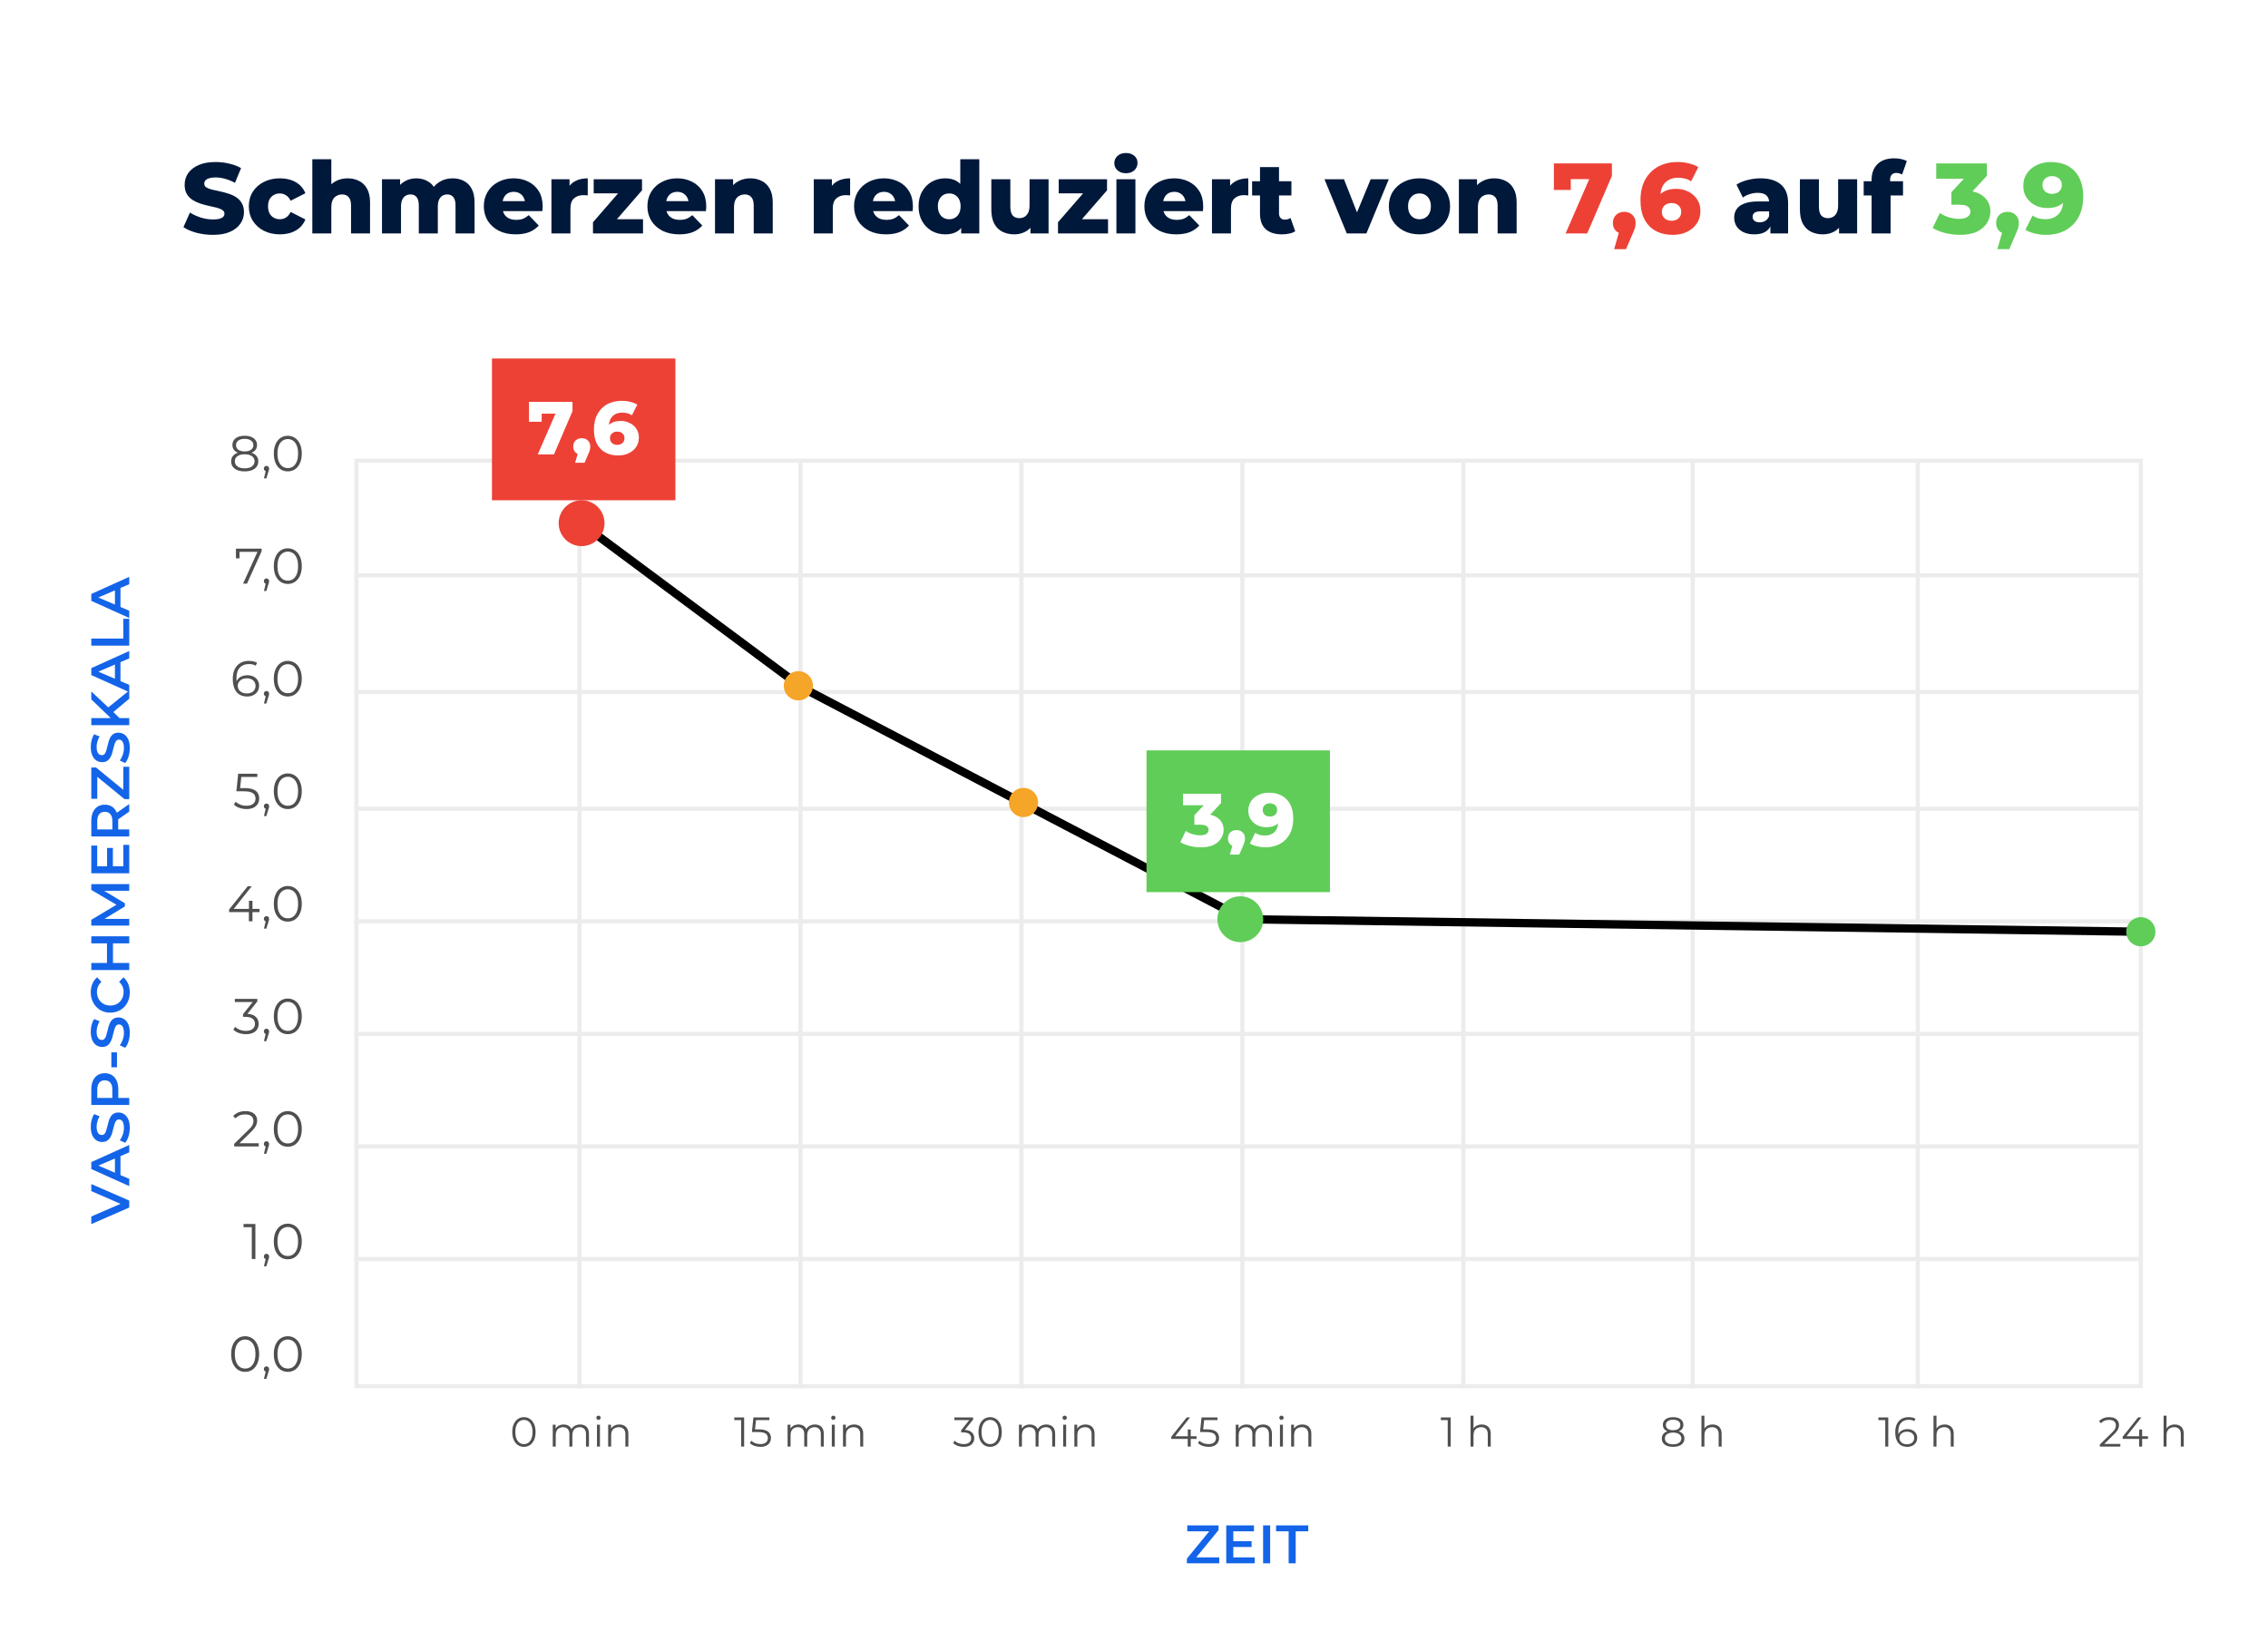<svg width="544" height="396" viewBox="0 0 544 396" fill="none" xmlns="http://www.w3.org/2000/svg">
<rect width="544" height="396" fill="white"/>
<rect x="85.5" y="110.5" width="428" height="222" stroke="#ECECEC"/>
<path d="M85 221H514" stroke="#ECECEC"/>
<path d="M85 194H514" stroke="#ECECEC"/>
<path d="M85 138H514" stroke="#ECECEC"/>
<path d="M85 166H514" stroke="#ECECEC"/>
<path d="M85 248H514" stroke="#ECECEC"/>
<path d="M85 275H514" stroke="#ECECEC"/>
<path d="M85 302H514" stroke="#ECECEC"/>
<path d="M139 111L139 333" stroke="#ECECEC"/>
<path d="M192 111L192 333" stroke="#ECECEC"/>
<path d="M245 111L245 333" stroke="#ECECEC"/>
<path d="M298 111L298 333" stroke="#ECECEC"/>
<path d="M351 111L351 333" stroke="#ECECEC"/>
<path d="M460 111L460 333" stroke="#ECECEC"/>
<path d="M406 111L406 333" stroke="#ECECEC"/>
<path d="M58.796 329.072C58.148 329.072 57.572 328.904 57.068 328.568C56.564 328.224 56.168 327.736 55.88 327.104C55.592 326.464 55.448 325.696 55.448 324.8C55.448 323.904 55.592 323.14 55.88 322.508C56.168 321.868 56.564 321.38 57.068 321.044C57.572 320.7 58.148 320.528 58.796 320.528C59.444 320.528 60.02 320.7 60.524 321.044C61.028 321.38 61.424 321.868 61.712 322.508C62.008 323.14 62.156 323.904 62.156 324.8C62.156 325.696 62.008 326.464 61.712 327.104C61.424 327.736 61.028 328.224 60.524 328.568C60.02 328.904 59.444 329.072 58.796 329.072ZM58.796 328.28C59.292 328.28 59.724 328.148 60.092 327.884C60.46 327.612 60.748 327.22 60.956 326.708C61.164 326.188 61.268 325.552 61.268 324.8C61.268 324.048 61.164 323.416 60.956 322.904C60.748 322.384 60.46 321.992 60.092 321.728C59.724 321.456 59.292 321.32 58.796 321.32C58.316 321.32 57.888 321.456 57.512 321.728C57.136 321.992 56.844 322.384 56.636 322.904C56.428 323.416 56.324 324.048 56.324 324.8C56.324 325.552 56.428 326.188 56.636 326.708C56.844 327.22 57.136 327.612 57.512 327.884C57.888 328.148 58.316 328.28 58.796 328.28ZM63.313 330.752L63.841 328.532L63.937 329.048C63.753 329.048 63.597 328.988 63.469 328.868C63.349 328.748 63.289 328.592 63.289 328.4C63.289 328.208 63.349 328.052 63.469 327.932C63.597 327.812 63.749 327.752 63.925 327.752C64.109 327.752 64.257 327.816 64.369 327.944C64.489 328.072 64.549 328.224 64.549 328.4C64.549 328.464 64.545 328.528 64.537 328.592C64.529 328.656 64.513 328.728 64.489 328.808C64.465 328.888 64.433 328.984 64.393 329.096L63.889 330.752H63.313ZM69.027 329.072C68.379 329.072 67.803 328.904 67.299 328.568C66.795 328.224 66.399 327.736 66.111 327.104C65.823 326.464 65.679 325.696 65.679 324.8C65.679 323.904 65.823 323.14 66.111 322.508C66.399 321.868 66.795 321.38 67.299 321.044C67.803 320.7 68.379 320.528 69.027 320.528C69.675 320.528 70.251 320.7 70.755 321.044C71.259 321.38 71.655 321.868 71.943 322.508C72.239 323.14 72.387 323.904 72.387 324.8C72.387 325.696 72.239 326.464 71.943 327.104C71.655 327.736 71.259 328.224 70.755 328.568C70.251 328.904 69.675 329.072 69.027 329.072ZM69.027 328.28C69.523 328.28 69.955 328.148 70.323 327.884C70.691 327.612 70.979 327.22 71.187 326.708C71.395 326.188 71.499 325.552 71.499 324.8C71.499 324.048 71.395 323.416 71.187 322.904C70.979 322.384 70.691 321.992 70.323 321.728C69.955 321.456 69.523 321.32 69.027 321.32C68.547 321.32 68.119 321.456 67.743 321.728C67.367 321.992 67.075 322.384 66.867 322.904C66.659 323.416 66.555 324.048 66.555 324.8C66.555 325.552 66.659 326.188 66.867 326.708C67.075 327.22 67.367 327.612 67.743 327.884C68.119 328.148 68.547 328.28 69.027 328.28Z" fill="#4F4F4F"/>
<path d="M60.393 302V293.96L60.777 294.368H58.413V293.6H61.257V302H60.393ZM63.313 303.752L63.841 301.532L63.937 302.048C63.753 302.048 63.597 301.988 63.469 301.868C63.349 301.748 63.289 301.592 63.289 301.4C63.289 301.208 63.349 301.052 63.469 300.932C63.597 300.812 63.749 300.752 63.925 300.752C64.109 300.752 64.257 300.816 64.369 300.944C64.489 301.072 64.549 301.224 64.549 301.4C64.549 301.464 64.545 301.528 64.537 301.592C64.529 301.656 64.513 301.728 64.489 301.808C64.465 301.888 64.433 301.984 64.393 302.096L63.889 303.752H63.313ZM69.027 302.072C68.379 302.072 67.803 301.904 67.299 301.568C66.795 301.224 66.399 300.736 66.111 300.104C65.823 299.464 65.679 298.696 65.679 297.8C65.679 296.904 65.823 296.14 66.111 295.508C66.399 294.868 66.795 294.38 67.299 294.044C67.803 293.7 68.379 293.528 69.027 293.528C69.675 293.528 70.251 293.7 70.755 294.044C71.259 294.38 71.655 294.868 71.943 295.508C72.239 296.14 72.387 296.904 72.387 297.8C72.387 298.696 72.239 299.464 71.943 300.104C71.655 300.736 71.259 301.224 70.755 301.568C70.251 301.904 69.675 302.072 69.027 302.072ZM69.027 301.28C69.523 301.28 69.955 301.148 70.323 300.884C70.691 300.612 70.979 300.22 71.187 299.708C71.395 299.188 71.499 298.552 71.499 297.8C71.499 297.048 71.395 296.416 71.187 295.904C70.979 295.384 70.691 294.992 70.323 294.728C69.955 294.456 69.523 294.32 69.027 294.32C68.547 294.32 68.119 294.456 67.743 294.728C67.367 294.992 67.075 295.384 66.867 295.904C66.659 296.416 66.555 297.048 66.555 297.8C66.555 298.552 66.659 299.188 66.867 299.708C67.075 300.22 67.367 300.612 67.743 300.884C68.119 301.148 68.547 301.28 69.027 301.28Z" fill="#4F4F4F"/>
<path d="M56.171 275V274.388L59.663 270.968C59.983 270.656 60.223 270.384 60.383 270.152C60.543 269.912 60.651 269.688 60.707 269.48C60.763 269.272 60.791 269.076 60.791 268.892C60.791 268.404 60.623 268.02 60.287 267.74C59.959 267.46 59.471 267.32 58.823 267.32C58.327 267.32 57.887 267.396 57.503 267.548C57.127 267.7 56.803 267.936 56.531 268.256L55.919 267.728C56.247 267.344 56.667 267.048 57.179 266.84C57.691 266.632 58.263 266.528 58.895 266.528C59.463 266.528 59.955 266.62 60.371 266.804C60.787 266.98 61.107 267.24 61.331 267.584C61.563 267.928 61.679 268.332 61.679 268.796C61.679 269.068 61.639 269.336 61.559 269.6C61.487 269.864 61.351 270.144 61.151 270.44C60.959 270.728 60.675 271.056 60.299 271.424L57.095 274.568L56.855 274.232H62.063V275H56.171ZM63.313 276.752L63.841 274.532L63.937 275.048C63.753 275.048 63.597 274.988 63.469 274.868C63.349 274.748 63.289 274.592 63.289 274.4C63.289 274.208 63.349 274.052 63.469 273.932C63.597 273.812 63.749 273.752 63.925 273.752C64.109 273.752 64.257 273.816 64.369 273.944C64.489 274.072 64.549 274.224 64.549 274.4C64.549 274.464 64.545 274.528 64.537 274.592C64.529 274.656 64.513 274.728 64.489 274.808C64.465 274.888 64.433 274.984 64.393 275.096L63.889 276.752H63.313ZM69.027 275.072C68.379 275.072 67.803 274.904 67.299 274.568C66.795 274.224 66.399 273.736 66.111 273.104C65.823 272.464 65.679 271.696 65.679 270.8C65.679 269.904 65.823 269.14 66.111 268.508C66.399 267.868 66.795 267.38 67.299 267.044C67.803 266.7 68.379 266.528 69.027 266.528C69.675 266.528 70.251 266.7 70.755 267.044C71.259 267.38 71.655 267.868 71.943 268.508C72.239 269.14 72.387 269.904 72.387 270.8C72.387 271.696 72.239 272.464 71.943 273.104C71.655 273.736 71.259 274.224 70.755 274.568C70.251 274.904 69.675 275.072 69.027 275.072ZM69.027 274.28C69.523 274.28 69.955 274.148 70.323 273.884C70.691 273.612 70.979 273.22 71.187 272.708C71.395 272.188 71.499 271.552 71.499 270.8C71.499 270.048 71.395 269.416 71.187 268.904C70.979 268.384 70.691 267.992 70.323 267.728C69.955 267.456 69.523 267.32 69.027 267.32C68.547 267.32 68.119 267.456 67.743 267.728C67.367 267.992 67.075 268.384 66.867 268.904C66.659 269.416 66.555 270.048 66.555 270.8C66.555 271.552 66.659 272.188 66.867 272.708C67.075 273.22 67.367 273.612 67.743 273.884C68.119 274.148 68.547 274.28 69.027 274.28Z" fill="#4F4F4F"/>
<path d="M58.999 248.072C58.391 248.072 57.815 247.976 57.271 247.784C56.735 247.584 56.303 247.32 55.975 246.992L56.395 246.308C56.667 246.588 57.031 246.82 57.487 247.004C57.951 247.188 58.455 247.28 58.999 247.28C59.695 247.28 60.227 247.128 60.595 246.824C60.971 246.52 61.159 246.112 61.159 245.6C61.159 245.088 60.975 244.68 60.607 244.376C60.247 244.072 59.675 243.92 58.891 243.92H58.291V243.284L60.883 240.032L61.003 240.368H56.323V239.6H61.723V240.212L59.131 243.464L58.711 243.188H59.035C60.043 243.188 60.795 243.412 61.291 243.86C61.795 244.308 62.047 244.884 62.047 245.588C62.047 246.06 61.935 246.484 61.711 246.86C61.487 247.236 61.147 247.532 60.691 247.748C60.243 247.964 59.679 248.072 58.999 248.072ZM63.313 249.752L63.841 247.532L63.937 248.048C63.753 248.048 63.597 247.988 63.469 247.868C63.349 247.748 63.289 247.592 63.289 247.4C63.289 247.208 63.349 247.052 63.469 246.932C63.597 246.812 63.749 246.752 63.925 246.752C64.109 246.752 64.257 246.816 64.369 246.944C64.489 247.072 64.549 247.224 64.549 247.4C64.549 247.464 64.545 247.528 64.537 247.592C64.529 247.656 64.513 247.728 64.489 247.808C64.465 247.888 64.433 247.984 64.393 248.096L63.889 249.752H63.313ZM69.027 248.072C68.379 248.072 67.803 247.904 67.299 247.568C66.795 247.224 66.399 246.736 66.111 246.104C65.823 245.464 65.679 244.696 65.679 243.8C65.679 242.904 65.823 242.14 66.111 241.508C66.399 240.868 66.795 240.38 67.299 240.044C67.803 239.7 68.379 239.528 69.027 239.528C69.675 239.528 70.251 239.7 70.755 240.044C71.259 240.38 71.655 240.868 71.943 241.508C72.239 242.14 72.387 242.904 72.387 243.8C72.387 244.696 72.239 245.464 71.943 246.104C71.655 246.736 71.259 247.224 70.755 247.568C70.251 247.904 69.675 248.072 69.027 248.072ZM69.027 247.28C69.523 247.28 69.955 247.148 70.323 246.884C70.691 246.612 70.979 246.22 71.187 245.708C71.395 245.188 71.499 244.552 71.499 243.8C71.499 243.048 71.395 242.416 71.187 241.904C70.979 241.384 70.691 240.992 70.323 240.728C69.955 240.456 69.523 240.32 69.027 240.32C68.547 240.32 68.119 240.456 67.743 240.728C67.367 240.992 67.075 241.384 66.867 241.904C66.659 242.416 66.555 243.048 66.555 243.8C66.555 244.552 66.659 245.188 66.867 245.708C67.075 246.22 67.367 246.612 67.743 246.884C68.119 247.148 68.547 247.28 69.027 247.28Z" fill="#4F4F4F"/>
<path d="M54.953 218.792V218.168L59.405 212.6H60.365L55.949 218.168L55.481 218.024H62.237V218.792H54.953ZM59.693 221V218.792L59.717 218.024V216.08H60.557V221H59.693ZM63.313 222.752L63.841 220.532L63.937 221.048C63.753 221.048 63.597 220.988 63.469 220.868C63.349 220.748 63.289 220.592 63.289 220.4C63.289 220.208 63.349 220.052 63.469 219.932C63.597 219.812 63.749 219.752 63.925 219.752C64.109 219.752 64.257 219.816 64.369 219.944C64.489 220.072 64.549 220.224 64.549 220.4C64.549 220.464 64.545 220.528 64.537 220.592C64.529 220.656 64.513 220.728 64.489 220.808C64.465 220.888 64.433 220.984 64.393 221.096L63.889 222.752H63.313ZM69.027 221.072C68.379 221.072 67.803 220.904 67.299 220.568C66.795 220.224 66.399 219.736 66.111 219.104C65.823 218.464 65.679 217.696 65.679 216.8C65.679 215.904 65.823 215.14 66.111 214.508C66.399 213.868 66.795 213.38 67.299 213.044C67.803 212.7 68.379 212.528 69.027 212.528C69.675 212.528 70.251 212.7 70.755 213.044C71.259 213.38 71.655 213.868 71.943 214.508C72.239 215.14 72.387 215.904 72.387 216.8C72.387 217.696 72.239 218.464 71.943 219.104C71.655 219.736 71.259 220.224 70.755 220.568C70.251 220.904 69.675 221.072 69.027 221.072ZM69.027 220.28C69.523 220.28 69.955 220.148 70.323 219.884C70.691 219.612 70.979 219.22 71.187 218.708C71.395 218.188 71.499 217.552 71.499 216.8C71.499 216.048 71.395 215.416 71.187 214.904C70.979 214.384 70.691 213.992 70.323 213.728C69.955 213.456 69.523 213.32 69.027 213.32C68.547 213.32 68.119 213.456 67.743 213.728C67.367 213.992 67.075 214.384 66.867 214.904C66.659 215.416 66.555 216.048 66.555 216.8C66.555 217.552 66.659 218.188 66.867 218.708C67.075 219.22 67.367 219.612 67.743 219.884C68.119 220.148 68.547 220.28 69.027 220.28Z" fill="#4F4F4F"/>
<path d="M59.12 194.072C58.52 194.072 57.948 193.976 57.404 193.784C56.86 193.584 56.428 193.32 56.108 192.992L56.528 192.308C56.792 192.588 57.152 192.82 57.608 193.004C58.072 193.188 58.572 193.28 59.108 193.28C59.82 193.28 60.36 193.124 60.728 192.812C61.104 192.492 61.292 192.076 61.292 191.564C61.292 191.204 61.204 190.896 61.028 190.64C60.86 190.376 60.572 190.172 60.164 190.028C59.756 189.884 59.196 189.812 58.484 189.812H56.696L57.128 185.6H61.724V186.368H57.476L57.92 185.948L57.548 189.476L57.104 189.044H58.676C59.524 189.044 60.204 189.148 60.716 189.356C61.228 189.564 61.596 189.856 61.82 190.232C62.052 190.6 62.168 191.032 62.168 191.528C62.168 192 62.056 192.432 61.832 192.824C61.608 193.208 61.272 193.512 60.824 193.736C60.376 193.96 59.808 194.072 59.12 194.072ZM63.313 195.752L63.841 193.532L63.937 194.048C63.753 194.048 63.597 193.988 63.469 193.868C63.349 193.748 63.289 193.592 63.289 193.4C63.289 193.208 63.349 193.052 63.469 192.932C63.597 192.812 63.749 192.752 63.925 192.752C64.109 192.752 64.257 192.816 64.369 192.944C64.489 193.072 64.549 193.224 64.549 193.4C64.549 193.464 64.545 193.528 64.537 193.592C64.529 193.656 64.513 193.728 64.489 193.808C64.465 193.888 64.433 193.984 64.393 194.096L63.889 195.752H63.313ZM69.027 194.072C68.379 194.072 67.803 193.904 67.299 193.568C66.795 193.224 66.399 192.736 66.111 192.104C65.823 191.464 65.679 190.696 65.679 189.8C65.679 188.904 65.823 188.14 66.111 187.508C66.399 186.868 66.795 186.38 67.299 186.044C67.803 185.7 68.379 185.528 69.027 185.528C69.675 185.528 70.251 185.7 70.755 186.044C71.259 186.38 71.655 186.868 71.943 187.508C72.239 188.14 72.387 188.904 72.387 189.8C72.387 190.696 72.239 191.464 71.943 192.104C71.655 192.736 71.259 193.224 70.755 193.568C70.251 193.904 69.675 194.072 69.027 194.072ZM69.027 193.28C69.523 193.28 69.955 193.148 70.323 192.884C70.691 192.612 70.979 192.22 71.187 191.708C71.395 191.188 71.499 190.552 71.499 189.8C71.499 189.048 71.395 188.416 71.187 187.904C70.979 187.384 70.691 186.992 70.323 186.728C69.955 186.456 69.523 186.32 69.027 186.32C68.547 186.32 68.119 186.456 67.743 186.728C67.367 186.992 67.075 187.384 66.867 187.904C66.659 188.416 66.555 189.048 66.555 189.8C66.555 190.552 66.659 191.188 66.867 191.708C67.075 192.22 67.367 192.612 67.743 192.884C68.119 193.148 68.547 193.28 69.027 193.28Z" fill="#4F4F4F"/>
<path d="M59.279 167.072C58.535 167.072 57.907 166.908 57.395 166.58C56.883 166.244 56.495 165.764 56.231 165.14C55.967 164.508 55.835 163.752 55.835 162.872C55.835 161.92 55.995 161.124 56.315 160.484C56.643 159.836 57.095 159.348 57.671 159.02C58.247 158.692 58.915 158.528 59.675 158.528C60.051 158.528 60.411 158.564 60.755 158.636C61.099 158.708 61.403 158.824 61.667 158.984L61.319 159.68C61.103 159.536 60.855 159.436 60.575 159.38C60.295 159.316 59.999 159.284 59.687 159.284C58.783 159.284 58.059 159.572 57.515 160.148C56.979 160.724 56.711 161.584 56.711 162.728C56.711 162.904 56.719 163.124 56.735 163.388C56.759 163.644 56.807 163.9 56.879 164.156L56.579 163.928C56.667 163.512 56.839 163.16 57.095 162.872C57.351 162.576 57.671 162.352 58.055 162.2C58.439 162.048 58.859 161.972 59.315 161.972C59.875 161.972 60.367 162.076 60.791 162.284C61.215 162.492 61.547 162.784 61.787 163.16C62.027 163.536 62.147 163.98 62.147 164.492C62.147 165.012 62.023 165.468 61.775 165.86C61.527 166.244 61.183 166.544 60.743 166.76C60.311 166.968 59.823 167.072 59.279 167.072ZM59.243 166.34C59.643 166.34 59.995 166.268 60.299 166.124C60.611 165.972 60.855 165.76 61.031 165.488C61.207 165.208 61.295 164.884 61.295 164.516C61.295 163.964 61.103 163.524 60.719 163.196C60.343 162.868 59.831 162.704 59.183 162.704C58.751 162.704 58.375 162.784 58.055 162.944C57.735 163.104 57.483 163.324 57.299 163.604C57.115 163.876 57.023 164.188 57.023 164.54C57.023 164.844 57.107 165.136 57.275 165.416C57.443 165.688 57.691 165.912 58.019 166.088C58.355 166.256 58.763 166.34 59.243 166.34ZM63.313 168.752L63.841 166.532L63.937 167.048C63.753 167.048 63.597 166.988 63.469 166.868C63.349 166.748 63.289 166.592 63.289 166.4C63.289 166.208 63.349 166.052 63.469 165.932C63.597 165.812 63.749 165.752 63.925 165.752C64.109 165.752 64.257 165.816 64.369 165.944C64.489 166.072 64.549 166.224 64.549 166.4C64.549 166.464 64.545 166.528 64.537 166.592C64.529 166.656 64.513 166.728 64.489 166.808C64.465 166.888 64.433 166.984 64.393 167.096L63.889 168.752H63.313ZM69.027 167.072C68.379 167.072 67.803 166.904 67.299 166.568C66.795 166.224 66.399 165.736 66.111 165.104C65.823 164.464 65.679 163.696 65.679 162.8C65.679 161.904 65.823 161.14 66.111 160.508C66.399 159.868 66.795 159.38 67.299 159.044C67.803 158.7 68.379 158.528 69.027 158.528C69.675 158.528 70.251 158.7 70.755 159.044C71.259 159.38 71.655 159.868 71.943 160.508C72.239 161.14 72.387 161.904 72.387 162.8C72.387 163.696 72.239 164.464 71.943 165.104C71.655 165.736 71.259 166.224 70.755 166.568C70.251 166.904 69.675 167.072 69.027 167.072ZM69.027 166.28C69.523 166.28 69.955 166.148 70.323 165.884C70.691 165.612 70.979 165.22 71.187 164.708C71.395 164.188 71.499 163.552 71.499 162.8C71.499 162.048 71.395 161.416 71.187 160.904C70.979 160.384 70.691 159.992 70.323 159.728C69.955 159.456 69.523 159.32 69.027 159.32C68.547 159.32 68.119 159.456 67.743 159.728C67.367 159.992 67.075 160.384 66.867 160.904C66.659 161.416 66.555 162.048 66.555 162.8C66.555 163.552 66.659 164.188 66.867 164.708C67.075 165.22 67.367 165.612 67.743 165.884C68.119 166.148 68.547 166.28 69.027 166.28Z" fill="#4F4F4F"/>
<path d="M58.307 140L61.931 131.984L62.195 132.368H56.999L57.443 131.948V133.94H56.591V131.6H62.759V132.212L59.243 140H58.307ZM63.313 141.752L63.841 139.532L63.937 140.048C63.753 140.048 63.597 139.988 63.469 139.868C63.349 139.748 63.289 139.592 63.289 139.4C63.289 139.208 63.349 139.052 63.469 138.932C63.597 138.812 63.749 138.752 63.925 138.752C64.109 138.752 64.257 138.816 64.369 138.944C64.489 139.072 64.549 139.224 64.549 139.4C64.549 139.464 64.545 139.528 64.537 139.592C64.529 139.656 64.513 139.728 64.489 139.808C64.465 139.888 64.433 139.984 64.393 140.096L63.889 141.752H63.313ZM69.027 140.072C68.379 140.072 67.803 139.904 67.299 139.568C66.795 139.224 66.399 138.736 66.111 138.104C65.823 137.464 65.679 136.696 65.679 135.8C65.679 134.904 65.823 134.14 66.111 133.508C66.399 132.868 66.795 132.38 67.299 132.044C67.803 131.7 68.379 131.528 69.027 131.528C69.675 131.528 70.251 131.7 70.755 132.044C71.259 132.38 71.655 132.868 71.943 133.508C72.239 134.14 72.387 134.904 72.387 135.8C72.387 136.696 72.239 137.464 71.943 138.104C71.655 138.736 71.259 139.224 70.755 139.568C70.251 139.904 69.675 140.072 69.027 140.072ZM69.027 139.28C69.523 139.28 69.955 139.148 70.323 138.884C70.691 138.612 70.979 138.22 71.187 137.708C71.395 137.188 71.499 136.552 71.499 135.8C71.499 135.048 71.395 134.416 71.187 133.904C70.979 133.384 70.691 132.992 70.323 132.728C69.955 132.456 69.523 132.32 69.027 132.32C68.547 132.32 68.119 132.456 67.743 132.728C67.367 132.992 67.075 133.384 66.867 133.904C66.659 134.416 66.555 135.048 66.555 135.8C66.555 136.552 66.659 137.188 66.867 137.708C67.075 138.22 67.367 138.612 67.743 138.884C68.119 139.148 68.547 139.28 69.027 139.28Z" fill="#4F4F4F"/>
<path d="M58.687 113.072C58.015 113.072 57.435 112.976 56.947 112.784C56.467 112.592 56.095 112.316 55.831 111.956C55.575 111.588 55.447 111.156 55.447 110.66C55.447 110.18 55.571 109.772 55.819 109.436C56.075 109.092 56.443 108.828 56.923 108.644C57.411 108.46 57.999 108.368 58.687 108.368C59.367 108.368 59.951 108.46 60.439 108.644C60.927 108.828 61.299 109.092 61.555 109.436C61.819 109.772 61.951 110.18 61.951 110.66C61.951 111.156 61.819 111.588 61.555 111.956C61.291 112.316 60.915 112.592 60.427 112.784C59.939 112.976 59.359 113.072 58.687 113.072ZM58.687 112.34C59.431 112.34 60.011 112.188 60.427 111.884C60.851 111.58 61.063 111.168 61.063 110.648C61.063 110.128 60.851 109.72 60.427 109.424C60.011 109.12 59.431 108.968 58.687 108.968C57.943 108.968 57.363 109.12 56.947 109.424C56.531 109.72 56.323 110.128 56.323 110.648C56.323 111.168 56.531 111.58 56.947 111.884C57.363 112.188 57.943 112.34 58.687 112.34ZM58.687 108.86C58.063 108.86 57.531 108.776 57.091 108.608C56.659 108.44 56.327 108.2 56.095 107.888C55.863 107.568 55.747 107.188 55.747 106.748C55.747 106.284 55.867 105.888 56.107 105.56C56.355 105.224 56.699 104.968 57.139 104.792C57.579 104.616 58.095 104.528 58.687 104.528C59.279 104.528 59.795 104.616 60.235 104.792C60.683 104.968 61.031 105.224 61.279 105.56C61.527 105.888 61.651 106.284 61.651 106.748C61.651 107.188 61.535 107.568 61.303 107.888C61.071 108.2 60.731 108.44 60.283 108.608C59.843 108.776 59.311 108.86 58.687 108.86ZM58.687 108.284C59.343 108.284 59.855 108.148 60.223 107.876C60.591 107.604 60.775 107.24 60.775 106.784C60.775 106.304 60.583 105.932 60.199 105.668C59.823 105.396 59.319 105.26 58.687 105.26C58.055 105.26 57.551 105.396 57.175 105.668C56.799 105.932 56.611 106.3 56.611 106.772C56.611 107.236 56.791 107.604 57.151 107.876C57.519 108.148 58.031 108.284 58.687 108.284ZM63.313 114.752L63.841 112.532L63.937 113.048C63.753 113.048 63.597 112.988 63.469 112.868C63.349 112.748 63.289 112.592 63.289 112.4C63.289 112.208 63.349 112.052 63.469 111.932C63.597 111.812 63.749 111.752 63.925 111.752C64.109 111.752 64.257 111.816 64.369 111.944C64.489 112.072 64.549 112.224 64.549 112.4C64.549 112.464 64.545 112.528 64.537 112.592C64.529 112.656 64.513 112.728 64.489 112.808C64.465 112.888 64.433 112.984 64.393 113.096L63.889 114.752H63.313ZM69.027 113.072C68.379 113.072 67.803 112.904 67.299 112.568C66.795 112.224 66.399 111.736 66.111 111.104C65.823 110.464 65.679 109.696 65.679 108.8C65.679 107.904 65.823 107.14 66.111 106.508C66.399 105.868 66.795 105.38 67.299 105.044C67.803 104.7 68.379 104.528 69.027 104.528C69.675 104.528 70.251 104.7 70.755 105.044C71.259 105.38 71.655 105.868 71.943 106.508C72.239 107.14 72.387 107.904 72.387 108.8C72.387 109.696 72.239 110.464 71.943 111.104C71.655 111.736 71.259 112.224 70.755 112.568C70.251 112.904 69.675 113.072 69.027 113.072ZM69.027 112.28C69.523 112.28 69.955 112.148 70.323 111.884C70.691 111.612 70.979 111.22 71.187 110.708C71.395 110.188 71.499 109.552 71.499 108.8C71.499 108.048 71.395 107.416 71.187 106.904C70.979 106.384 70.691 105.992 70.323 105.728C69.955 105.456 69.523 105.32 69.027 105.32C68.547 105.32 68.119 105.456 67.743 105.728C67.367 105.992 67.075 106.384 66.867 106.904C66.659 107.416 66.555 108.048 66.555 108.8C66.555 109.552 66.659 110.188 66.867 110.708C67.075 111.22 67.367 111.612 67.743 111.884C68.119 112.148 68.547 112.28 69.027 112.28Z" fill="#4F4F4F"/>
<path d="M125.666 347.06C125.126 347.06 124.646 346.92 124.226 346.64C123.806 346.353 123.476 345.947 123.236 345.42C122.996 344.887 122.876 344.247 122.876 343.5C122.876 342.753 122.996 342.117 123.236 341.59C123.476 341.057 123.806 340.65 124.226 340.37C124.646 340.083 125.126 339.94 125.666 339.94C126.206 339.94 126.686 340.083 127.106 340.37C127.526 340.65 127.856 341.057 128.096 341.59C128.343 342.117 128.466 342.753 128.466 343.5C128.466 344.247 128.343 344.887 128.096 345.42C127.856 345.947 127.526 346.353 127.106 346.64C126.686 346.92 126.206 347.06 125.666 347.06ZM125.666 346.4C126.08 346.4 126.44 346.29 126.746 346.07C127.053 345.843 127.293 345.517 127.466 345.09C127.64 344.657 127.726 344.127 127.726 343.5C127.726 342.873 127.64 342.347 127.466 341.92C127.293 341.487 127.053 341.16 126.746 340.94C126.44 340.713 126.08 340.6 125.666 340.6C125.266 340.6 124.91 340.713 124.596 340.94C124.283 341.16 124.04 341.487 123.866 341.92C123.693 342.347 123.606 342.873 123.606 343.5C123.606 344.127 123.693 344.657 123.866 345.09C124.04 345.517 124.283 345.843 124.596 346.07C124.91 346.29 125.266 346.4 125.666 346.4ZM139.145 341.7C139.571 341.7 139.941 341.783 140.255 341.95C140.575 342.11 140.821 342.357 140.995 342.69C141.175 343.023 141.265 343.443 141.265 343.95V347H140.555V344.02C140.555 343.467 140.421 343.05 140.155 342.77C139.895 342.483 139.525 342.34 139.045 342.34C138.685 342.34 138.371 342.417 138.105 342.57C137.845 342.717 137.641 342.933 137.495 343.22C137.355 343.5 137.285 343.84 137.285 344.24V347H136.575V344.02C136.575 343.467 136.441 343.05 136.175 342.77C135.908 342.483 135.535 342.34 135.055 342.34C134.701 342.34 134.391 342.417 134.125 342.57C133.858 342.717 133.651 342.933 133.505 343.22C133.365 343.5 133.295 343.84 133.295 344.24V347H132.585V341.75H133.265V343.17L133.155 342.92C133.315 342.54 133.571 342.243 133.925 342.03C134.285 341.81 134.708 341.7 135.195 341.7C135.708 341.7 136.145 341.83 136.505 342.09C136.865 342.343 137.098 342.727 137.205 343.24L136.925 343.13C137.078 342.703 137.348 342.36 137.735 342.1C138.128 341.833 138.598 341.7 139.145 341.7ZM143.19 347V341.75H143.9V347H143.19ZM143.55 340.59C143.404 340.59 143.28 340.54 143.18 340.44C143.08 340.34 143.03 340.22 143.03 340.08C143.03 339.94 143.08 339.823 143.18 339.73C143.28 339.63 143.404 339.58 143.55 339.58C143.697 339.58 143.82 339.627 143.92 339.72C144.02 339.813 144.07 339.93 144.07 340.07C144.07 340.217 144.02 340.34 143.92 340.44C143.827 340.54 143.704 340.59 143.55 340.59ZM148.556 341.7C148.982 341.7 149.356 341.783 149.676 341.95C150.002 342.11 150.256 342.357 150.436 342.69C150.622 343.023 150.716 343.443 150.716 343.95V347H150.006V344.02C150.006 343.467 149.866 343.05 149.586 342.77C149.312 342.483 148.926 342.34 148.426 342.34C148.052 342.34 147.726 342.417 147.446 342.57C147.172 342.717 146.959 342.933 146.806 343.22C146.659 343.5 146.586 343.84 146.586 344.24V347H145.876V341.75H146.556V343.19L146.446 342.92C146.612 342.54 146.879 342.243 147.246 342.03C147.612 341.81 148.049 341.7 148.556 341.7Z" fill="#4F4F4F"/>
<path d="M177.768 347V340.3L178.088 340.64H176.118V340H178.488V347H177.768ZM182.372 347.06C181.872 347.06 181.395 346.98 180.942 346.82C180.488 346.653 180.128 346.433 179.862 346.16L180.212 345.59C180.432 345.823 180.732 346.017 181.112 346.17C181.498 346.323 181.915 346.4 182.362 346.4C182.955 346.4 183.405 346.27 183.712 346.01C184.025 345.743 184.182 345.397 184.182 344.97C184.182 344.67 184.108 344.413 183.962 344.2C183.822 343.98 183.582 343.81 183.242 343.69C182.902 343.57 182.435 343.51 181.842 343.51H180.352L180.712 340H184.542V340.64H181.002L181.372 340.29L181.062 343.23L180.692 342.87H182.002C182.708 342.87 183.275 342.957 183.702 343.13C184.128 343.303 184.435 343.547 184.622 343.86C184.815 344.167 184.912 344.527 184.912 344.94C184.912 345.333 184.818 345.693 184.632 346.02C184.445 346.34 184.165 346.593 183.792 346.78C183.418 346.967 182.945 347.06 182.372 347.06ZM195.473 341.7C195.9 341.7 196.27 341.783 196.583 341.95C196.903 342.11 197.15 342.357 197.323 342.69C197.503 343.023 197.593 343.443 197.593 343.95V347H196.883V344.02C196.883 343.467 196.75 343.05 196.483 342.77C196.223 342.483 195.853 342.34 195.373 342.34C195.013 342.34 194.7 342.417 194.433 342.57C194.173 342.717 193.97 342.933 193.823 343.22C193.683 343.5 193.613 343.84 193.613 344.24V347H192.903V344.02C192.903 343.467 192.77 343.05 192.503 342.77C192.236 342.483 191.863 342.34 191.383 342.34C191.03 342.34 190.72 342.417 190.453 342.57C190.186 342.717 189.98 342.933 189.833 343.22C189.693 343.5 189.623 343.84 189.623 344.24V347H188.913V341.75H189.593V343.17L189.483 342.92C189.643 342.54 189.9 342.243 190.253 342.03C190.613 341.81 191.036 341.7 191.523 341.7C192.036 341.7 192.473 341.83 192.833 342.09C193.193 342.343 193.426 342.727 193.533 343.24L193.253 343.13C193.406 342.703 193.676 342.36 194.063 342.1C194.456 341.833 194.926 341.7 195.473 341.7ZM199.518 347V341.75H200.228V347H199.518ZM199.878 340.59C199.732 340.59 199.608 340.54 199.508 340.44C199.408 340.34 199.358 340.22 199.358 340.08C199.358 339.94 199.408 339.823 199.508 339.73C199.608 339.63 199.732 339.58 199.878 339.58C200.025 339.58 200.148 339.627 200.248 339.72C200.348 339.813 200.398 339.93 200.398 340.07C200.398 340.217 200.348 340.34 200.248 340.44C200.155 340.54 200.032 340.59 199.878 340.59ZM204.884 341.7C205.311 341.7 205.684 341.783 206.004 341.95C206.331 342.11 206.584 342.357 206.764 342.69C206.951 343.023 207.044 343.443 207.044 343.95V347H206.334V344.02C206.334 343.467 206.194 343.05 205.914 342.77C205.641 342.483 205.254 342.34 204.754 342.34C204.381 342.34 204.054 342.417 203.774 342.57C203.501 342.717 203.287 342.933 203.134 343.22C202.987 343.5 202.914 343.84 202.914 344.24V347H202.204V341.75H202.884V343.19L202.774 342.92C202.941 342.54 203.207 342.243 203.574 342.03C203.941 341.81 204.377 341.7 204.884 341.7Z" fill="#4F4F4F"/>
<path d="M231.144 347.06C230.638 347.06 230.158 346.98 229.704 346.82C229.258 346.653 228.898 346.433 228.624 346.16L228.974 345.59C229.201 345.823 229.504 346.017 229.884 346.17C230.271 346.323 230.691 346.4 231.144 346.4C231.724 346.4 232.168 346.273 232.474 346.02C232.788 345.767 232.944 345.427 232.944 345C232.944 344.573 232.791 344.233 232.484 343.98C232.184 343.727 231.708 343.6 231.054 343.6H230.554V343.07L232.714 340.36L232.814 340.64H228.914V340H233.414V340.51L231.254 343.22L230.904 342.99H231.174C232.014 342.99 232.641 343.177 233.054 343.55C233.474 343.923 233.684 344.403 233.684 344.99C233.684 345.383 233.591 345.737 233.404 346.05C233.218 346.363 232.934 346.61 232.554 346.79C232.181 346.97 231.711 347.06 231.144 347.06ZM237.489 347.06C236.949 347.06 236.469 346.92 236.049 346.64C235.629 346.353 235.299 345.947 235.059 345.42C234.819 344.887 234.699 344.247 234.699 343.5C234.699 342.753 234.819 342.117 235.059 341.59C235.299 341.057 235.629 340.65 236.049 340.37C236.469 340.083 236.949 339.94 237.489 339.94C238.029 339.94 238.509 340.083 238.929 340.37C239.349 340.65 239.679 341.057 239.919 341.59C240.165 342.117 240.289 342.753 240.289 343.5C240.289 344.247 240.165 344.887 239.919 345.42C239.679 345.947 239.349 346.353 238.929 346.64C238.509 346.92 238.029 347.06 237.489 347.06ZM237.489 346.4C237.902 346.4 238.262 346.29 238.569 346.07C238.875 345.843 239.115 345.517 239.289 345.09C239.462 344.657 239.549 344.127 239.549 343.5C239.549 342.873 239.462 342.347 239.289 341.92C239.115 341.487 238.875 341.16 238.569 340.94C238.262 340.713 237.902 340.6 237.489 340.6C237.089 340.6 236.732 340.713 236.419 340.94C236.105 341.16 235.862 341.487 235.689 341.92C235.515 342.347 235.429 342.873 235.429 343.5C235.429 344.127 235.515 344.657 235.689 345.09C235.862 345.517 236.105 345.843 236.419 346.07C236.732 346.29 237.089 346.4 237.489 346.4ZM250.967 341.7C251.394 341.7 251.764 341.783 252.077 341.95C252.397 342.11 252.644 342.357 252.817 342.69C252.997 343.023 253.087 343.443 253.087 343.95V347H252.377V344.02C252.377 343.467 252.244 343.05 251.977 342.77C251.717 342.483 251.347 342.34 250.867 342.34C250.507 342.34 250.194 342.417 249.927 342.57C249.667 342.717 249.464 342.933 249.317 343.22C249.177 343.5 249.107 343.84 249.107 344.24V347H248.397V344.02C248.397 343.467 248.264 343.05 247.997 342.77C247.73 342.483 247.357 342.34 246.877 342.34C246.524 342.34 246.214 342.417 245.947 342.57C245.68 342.717 245.474 342.933 245.327 343.22C245.187 343.5 245.117 343.84 245.117 344.24V347H244.407V341.75H245.087V343.17L244.977 342.92C245.137 342.54 245.394 342.243 245.747 342.03C246.107 341.81 246.53 341.7 247.017 341.7C247.53 341.7 247.967 341.83 248.327 342.09C248.687 342.343 248.92 342.727 249.027 343.24L248.747 343.13C248.9 342.703 249.17 342.36 249.557 342.1C249.95 341.833 250.42 341.7 250.967 341.7ZM255.012 347V341.75H255.722V347H255.012ZM255.372 340.59C255.226 340.59 255.102 340.54 255.002 340.44C254.902 340.34 254.852 340.22 254.852 340.08C254.852 339.94 254.902 339.823 255.002 339.73C255.102 339.63 255.226 339.58 255.372 339.58C255.519 339.58 255.642 339.627 255.742 339.72C255.842 339.813 255.892 339.93 255.892 340.07C255.892 340.217 255.842 340.34 255.742 340.44C255.649 340.54 255.526 340.59 255.372 340.59ZM260.378 341.7C260.805 341.7 261.178 341.783 261.498 341.95C261.825 342.11 262.078 342.357 262.258 342.69C262.445 343.023 262.538 343.443 262.538 343.95V347H261.828V344.02C261.828 343.467 261.688 343.05 261.408 342.77C261.135 342.483 260.748 342.34 260.248 342.34C259.875 342.34 259.548 342.417 259.268 342.57C258.995 342.717 258.781 342.933 258.628 343.22C258.481 343.5 258.408 343.84 258.408 344.24V347H257.698V341.75H258.378V343.19L258.268 342.92C258.435 342.54 258.701 342.243 259.068 342.03C259.435 341.81 259.871 341.7 260.378 341.7Z" fill="#4F4F4F"/>
<path d="M280.939 345.16V344.64L284.649 340H285.449L281.769 344.64L281.379 344.52H287.009V345.16H280.939ZM284.889 347V345.16L284.909 344.52V342.9H285.609V347H284.889ZM289.861 347.06C289.361 347.06 288.884 346.98 288.431 346.82C287.978 346.653 287.618 346.433 287.351 346.16L287.701 345.59C287.921 345.823 288.221 346.017 288.601 346.17C288.988 346.323 289.404 346.4 289.851 346.4C290.444 346.4 290.894 346.27 291.201 346.01C291.514 345.743 291.671 345.397 291.671 344.97C291.671 344.67 291.598 344.413 291.451 344.2C291.311 343.98 291.071 343.81 290.731 343.69C290.391 343.57 289.924 343.51 289.331 343.51H287.841L288.201 340H292.031V340.64H288.491L288.861 340.29L288.551 343.23L288.181 342.87H289.491C290.198 342.87 290.764 342.957 291.191 343.13C291.618 343.303 291.924 343.547 292.111 343.86C292.304 344.167 292.401 344.527 292.401 344.94C292.401 345.333 292.308 345.693 292.121 346.02C291.934 346.34 291.654 346.593 291.281 346.78C290.908 346.967 290.434 347.06 289.861 347.06ZM302.962 341.7C303.389 341.7 303.759 341.783 304.072 341.95C304.392 342.11 304.639 342.357 304.812 342.69C304.992 343.023 305.082 343.443 305.082 343.95V347H304.372V344.02C304.372 343.467 304.239 343.05 303.972 342.77C303.712 342.483 303.342 342.34 302.862 342.34C302.502 342.34 302.189 342.417 301.922 342.57C301.662 342.717 301.459 342.933 301.312 343.22C301.172 343.5 301.102 343.84 301.102 344.24V347H300.392V344.02C300.392 343.467 300.259 343.05 299.992 342.77C299.725 342.483 299.352 342.34 298.872 342.34C298.519 342.34 298.209 342.417 297.942 342.57C297.675 342.717 297.469 342.933 297.322 343.22C297.182 343.5 297.112 343.84 297.112 344.24V347H296.402V341.75H297.082V343.17L296.972 342.92C297.132 342.54 297.389 342.243 297.742 342.03C298.102 341.81 298.525 341.7 299.012 341.7C299.525 341.7 299.962 341.83 300.322 342.09C300.682 342.343 300.915 342.727 301.022 343.24L300.742 343.13C300.895 342.703 301.165 342.36 301.552 342.1C301.945 341.833 302.415 341.7 302.962 341.7ZM307.008 347V341.75H307.718V347H307.008ZM307.368 340.59C307.221 340.59 307.098 340.54 306.998 340.44C306.898 340.34 306.848 340.22 306.848 340.08C306.848 339.94 306.898 339.823 306.998 339.73C307.098 339.63 307.221 339.58 307.368 339.58C307.514 339.58 307.638 339.627 307.738 339.72C307.838 339.813 307.888 339.93 307.888 340.07C307.888 340.217 307.838 340.34 307.738 340.44C307.644 340.54 307.521 340.59 307.368 340.59ZM312.373 341.7C312.8 341.7 313.173 341.783 313.493 341.95C313.82 342.11 314.073 342.357 314.253 342.69C314.44 343.023 314.533 343.443 314.533 343.95V347H313.823V344.02C313.823 343.467 313.683 343.05 313.403 342.77C313.13 342.483 312.743 342.34 312.243 342.34C311.87 342.34 311.543 342.417 311.263 342.57C310.99 342.717 310.776 342.933 310.623 343.22C310.476 343.5 310.403 343.84 310.403 344.24V347H309.693V341.75H310.373V343.19L310.263 342.92C310.43 342.54 310.696 342.243 311.063 342.03C311.43 341.81 311.866 341.7 312.373 341.7Z" fill="#4F4F4F"/>
<path d="M347.246 347V340.3L347.566 340.64H345.596V340H347.966V347H347.246ZM355.406 341.7C355.833 341.7 356.206 341.783 356.526 341.95C356.853 342.11 357.106 342.357 357.286 342.69C357.473 343.023 357.566 343.443 357.566 343.95V347H356.856V344.02C356.856 343.467 356.716 343.05 356.436 342.77C356.163 342.483 355.776 342.34 355.276 342.34C354.903 342.34 354.576 342.417 354.296 342.57C354.023 342.717 353.81 342.933 353.656 343.22C353.51 343.5 353.436 343.84 353.436 344.24V347H352.726V339.58H353.436V343.19L353.296 342.92C353.463 342.54 353.73 342.243 354.096 342.03C354.463 341.81 354.9 341.7 355.406 341.7Z" fill="#4F4F4F"/>
<path d="M401.304 347.06C400.744 347.06 400.261 346.98 399.854 346.82C399.454 346.66 399.144 346.43 398.924 346.13C398.711 345.823 398.604 345.463 398.604 345.05C398.604 344.65 398.707 344.31 398.914 344.03C399.127 343.743 399.434 343.523 399.834 343.37C400.241 343.217 400.731 343.14 401.304 343.14C401.871 343.14 402.357 343.217 402.764 343.37C403.171 343.523 403.481 343.743 403.694 344.03C403.914 344.31 404.024 344.65 404.024 345.05C404.024 345.463 403.914 345.823 403.694 346.13C403.474 346.43 403.161 346.66 402.754 346.82C402.347 346.98 401.864 347.06 401.304 347.06ZM401.304 346.45C401.924 346.45 402.407 346.323 402.754 346.07C403.107 345.817 403.284 345.473 403.284 345.04C403.284 344.607 403.107 344.267 402.754 344.02C402.407 343.767 401.924 343.64 401.304 343.64C400.684 343.64 400.201 343.767 399.854 344.02C399.507 344.267 399.334 344.607 399.334 345.04C399.334 345.473 399.507 345.817 399.854 346.07C400.201 346.323 400.684 346.45 401.304 346.45ZM401.304 343.55C400.784 343.55 400.341 343.48 399.974 343.34C399.614 343.2 399.337 343 399.144 342.74C398.951 342.473 398.854 342.157 398.854 341.79C398.854 341.403 398.954 341.073 399.154 340.8C399.361 340.52 399.647 340.307 400.014 340.16C400.381 340.013 400.811 339.94 401.304 339.94C401.797 339.94 402.227 340.013 402.594 340.16C402.967 340.307 403.257 340.52 403.464 340.8C403.671 341.073 403.774 341.403 403.774 341.79C403.774 342.157 403.677 342.473 403.484 342.74C403.291 343 403.007 343.2 402.634 343.34C402.267 343.48 401.824 343.55 401.304 343.55ZM401.304 343.07C401.851 343.07 402.277 342.957 402.584 342.73C402.891 342.503 403.044 342.2 403.044 341.82C403.044 341.42 402.884 341.11 402.564 340.89C402.251 340.663 401.831 340.55 401.304 340.55C400.777 340.55 400.357 340.663 400.044 340.89C399.731 341.11 399.574 341.417 399.574 341.81C399.574 342.197 399.724 342.503 400.024 342.73C400.331 342.957 400.757 343.07 401.304 343.07ZM410.788 341.7C411.215 341.7 411.588 341.783 411.908 341.95C412.235 342.11 412.488 342.357 412.668 342.69C412.855 343.023 412.948 343.443 412.948 343.95V347H412.238V344.02C412.238 343.467 412.098 343.05 411.818 342.77C411.545 342.483 411.158 342.34 410.658 342.34C410.285 342.34 409.958 342.417 409.678 342.57C409.405 342.717 409.191 342.933 409.038 343.22C408.891 343.5 408.818 343.84 408.818 344.24V347H408.108V339.58H408.818V343.19L408.678 342.92C408.845 342.54 409.111 342.243 409.478 342.03C409.845 341.81 410.281 341.7 410.788 341.7Z" fill="#4F4F4F"/>
<path d="M452.199 347V340.3L452.519 340.64H450.549V340H452.919V347H452.199ZM457.462 347.06C456.842 347.06 456.319 346.923 455.892 346.65C455.466 346.37 455.142 345.97 454.922 345.45C454.702 344.923 454.592 344.293 454.592 343.56C454.592 342.767 454.726 342.103 454.992 341.57C455.266 341.03 455.642 340.623 456.122 340.35C456.602 340.077 457.159 339.94 457.792 339.94C458.106 339.94 458.406 339.97 458.692 340.03C458.979 340.09 459.232 340.187 459.452 340.32L459.162 340.9C458.982 340.78 458.776 340.697 458.542 340.65C458.309 340.597 458.062 340.57 457.802 340.57C457.049 340.57 456.446 340.81 455.992 341.29C455.546 341.77 455.322 342.487 455.322 343.44C455.322 343.587 455.329 343.77 455.342 343.99C455.362 344.203 455.402 344.417 455.462 344.63L455.212 344.44C455.286 344.093 455.429 343.8 455.642 343.56C455.856 343.313 456.122 343.127 456.442 343C456.762 342.873 457.112 342.81 457.492 342.81C457.959 342.81 458.369 342.897 458.722 343.07C459.076 343.243 459.352 343.487 459.552 343.8C459.752 344.113 459.852 344.483 459.852 344.91C459.852 345.343 459.749 345.723 459.542 346.05C459.336 346.37 459.049 346.62 458.682 346.8C458.322 346.973 457.916 347.06 457.462 347.06ZM457.432 346.45C457.766 346.45 458.059 346.39 458.312 346.27C458.572 346.143 458.776 345.967 458.922 345.74C459.069 345.507 459.142 345.237 459.142 344.93C459.142 344.47 458.982 344.103 458.662 343.83C458.349 343.557 457.922 343.42 457.382 343.42C457.022 343.42 456.709 343.487 456.442 343.62C456.176 343.753 455.966 343.937 455.812 344.17C455.659 344.397 455.582 344.657 455.582 344.95C455.582 345.203 455.652 345.447 455.792 345.68C455.932 345.907 456.139 346.093 456.412 346.24C456.692 346.38 457.032 346.45 457.432 346.45ZM466.453 341.7C466.88 341.7 467.253 341.783 467.573 341.95C467.9 342.11 468.153 342.357 468.333 342.69C468.52 343.023 468.613 343.443 468.613 343.95V347H467.903V344.02C467.903 343.467 467.763 343.05 467.483 342.77C467.21 342.483 466.823 342.34 466.323 342.34C465.95 342.34 465.623 342.417 465.343 342.57C465.07 342.717 464.857 342.933 464.703 343.22C464.557 343.5 464.483 343.84 464.483 344.24V347H463.773V339.58H464.483V343.19L464.343 342.92C464.51 342.54 464.777 342.243 465.143 342.03C465.51 341.81 465.947 341.7 466.453 341.7Z" fill="#4F4F4F"/>
<path d="M503.667 347V346.49L506.577 343.64C506.844 343.38 507.044 343.153 507.177 342.96C507.311 342.76 507.401 342.573 507.447 342.4C507.494 342.227 507.517 342.063 507.517 341.91C507.517 341.503 507.377 341.183 507.097 340.95C506.824 340.717 506.417 340.6 505.877 340.6C505.464 340.6 505.097 340.663 504.777 340.79C504.464 340.917 504.194 341.113 503.967 341.38L503.457 340.94C503.731 340.62 504.081 340.373 504.507 340.2C504.934 340.027 505.411 339.94 505.937 339.94C506.411 339.94 506.821 340.017 507.167 340.17C507.514 340.317 507.781 340.533 507.967 340.82C508.161 341.107 508.257 341.443 508.257 341.83C508.257 342.057 508.224 342.28 508.157 342.5C508.097 342.72 507.984 342.953 507.817 343.2C507.657 343.44 507.421 343.713 507.107 344.02L504.437 346.64L504.237 346.36H508.577V347H503.667ZM509.136 345.16V344.64L512.846 340H513.646L509.966 344.64L509.576 344.52H515.206V345.16H509.136ZM513.086 347V345.16L513.106 344.52V342.9H513.806V347H513.086ZM521.635 341.7C522.062 341.7 522.435 341.783 522.755 341.95C523.082 342.11 523.335 342.357 523.515 342.69C523.702 343.023 523.795 343.443 523.795 343.95V347H523.085V344.02C523.085 343.467 522.945 343.05 522.665 342.77C522.392 342.483 522.005 342.34 521.505 342.34C521.132 342.34 520.805 342.417 520.525 342.57C520.252 342.717 520.038 342.933 519.885 343.22C519.738 343.5 519.665 343.84 519.665 344.24V347H518.955V339.58H519.665V343.19L519.525 342.92C519.692 342.54 519.958 342.243 520.325 342.03C520.692 341.81 521.128 341.7 521.635 341.7Z" fill="#4F4F4F"/>
<path d="M140 126L192.5 165L245 192.5L298.5 220.5L513.5 223.5" stroke="black" stroke-width="2"/>
<g filter="url(#filter0_d_225_1161)">
<rect width="44" height="34" transform="matrix(1 0 0 -1 118 112)" fill="#ED4136"/>
<path d="M128.985 101L133.899 89.714L134.853 91.226H128.463L129.921 89.588V93.17H126.879V88.4H137.319V90.632L132.873 101H128.985ZM137.714 103.826L139.064 99.146L139.55 101.09C138.95 101.09 138.458 100.916 138.074 100.568C137.69 100.208 137.498 99.728 137.498 99.128C137.498 98.504 137.69 98.012 138.074 97.652C138.47 97.292 138.962 97.112 139.55 97.112C140.138 97.112 140.624 97.298 141.008 97.67C141.392 98.03 141.584 98.516 141.584 99.128C141.584 99.296 141.572 99.464 141.548 99.632C141.524 99.8 141.47 100.004 141.386 100.244C141.302 100.484 141.17 100.802 140.99 101.198L139.856 103.826H137.714ZM148.29 101.252C147.114 101.252 146.088 101.018 145.212 100.55C144.348 100.082 143.67 99.386 143.178 98.462C142.698 97.538 142.458 96.398 142.458 95.042C142.458 93.578 142.74 92.336 143.304 91.316C143.88 90.284 144.666 89.498 145.662 88.958C146.67 88.418 147.834 88.148 149.154 88.148C149.862 88.148 150.54 88.232 151.188 88.4C151.848 88.556 152.406 88.778 152.862 89.066L151.566 91.622C151.206 91.37 150.828 91.202 150.432 91.118C150.048 91.022 149.652 90.974 149.244 90.974C148.272 90.974 147.492 91.268 146.904 91.856C146.328 92.444 146.04 93.302 146.04 94.43C146.04 94.634 146.04 94.85 146.04 95.078C146.052 95.294 146.076 95.516 146.112 95.744L145.212 95.006C145.452 94.562 145.74 94.19 146.076 93.89C146.424 93.59 146.832 93.362 147.3 93.206C147.78 93.05 148.314 92.972 148.902 92.972C149.694 92.972 150.414 93.14 151.062 93.476C151.722 93.8 152.25 94.262 152.646 94.862C153.042 95.45 153.24 96.146 153.24 96.95C153.24 97.826 153.018 98.588 152.574 99.236C152.13 99.872 151.536 100.37 150.792 100.73C150.048 101.078 149.214 101.252 148.29 101.252ZM148.074 98.714C148.41 98.714 148.704 98.648 148.956 98.516C149.22 98.384 149.424 98.198 149.568 97.958C149.712 97.718 149.784 97.436 149.784 97.112C149.784 96.632 149.622 96.248 149.298 95.96C148.986 95.672 148.572 95.528 148.056 95.528C147.708 95.528 147.402 95.594 147.138 95.726C146.886 95.858 146.682 96.044 146.526 96.284C146.382 96.524 146.31 96.806 146.31 97.13C146.31 97.442 146.382 97.718 146.526 97.958C146.67 98.186 146.874 98.372 147.138 98.516C147.402 98.648 147.714 98.714 148.074 98.714Z" fill="white"/>
</g>
<path d="M139 119L129 111L149 111L139 119Z" fill="#ED4136"/>
<g filter="url(#filter1_d_225_1161)">
<rect width="44" height="34" transform="matrix(1 0 0 -1 275 206)" fill="#60CD58"/>
<path d="M288.008 195.252C287.132 195.252 286.256 195.144 285.38 194.928C284.516 194.712 283.76 194.406 283.112 194.01L284.408 191.328C284.912 191.664 285.47 191.922 286.082 192.102C286.706 192.282 287.312 192.372 287.9 192.372C288.512 192.372 288.998 192.258 289.358 192.03C289.718 191.802 289.898 191.478 289.898 191.058C289.898 190.686 289.748 190.392 289.448 190.176C289.148 189.948 288.656 189.834 287.972 189.834H286.478V187.584L289.862 183.93L290.204 185.154H283.76V182.4H292.868V184.632L289.484 188.286L287.738 187.296H288.71C290.282 187.296 291.47 187.65 292.274 188.358C293.09 189.054 293.498 189.954 293.498 191.058C293.498 191.778 293.3 192.456 292.904 193.092C292.52 193.728 291.926 194.25 291.122 194.658C290.318 195.054 289.28 195.252 288.008 195.252ZM294.749 197.826L296.099 193.146L296.585 195.09C295.985 195.09 295.493 194.916 295.109 194.568C294.725 194.208 294.533 193.728 294.533 193.128C294.533 192.504 294.725 192.012 295.109 191.652C295.505 191.292 295.997 191.112 296.585 191.112C297.173 191.112 297.659 191.298 298.043 191.67C298.427 192.03 298.619 192.516 298.619 193.128C298.619 193.296 298.607 193.464 298.583 193.632C298.559 193.8 298.505 194.004 298.421 194.244C298.337 194.484 298.205 194.802 298.025 195.198L296.891 197.826H294.749ZM304.347 182.148C305.535 182.148 306.561 182.382 307.425 182.85C308.301 183.318 308.979 184.014 309.459 184.938C309.951 185.85 310.197 186.99 310.197 188.358C310.197 189.822 309.909 191.07 309.333 192.102C308.769 193.122 307.983 193.902 306.975 194.442C305.979 194.982 304.815 195.252 303.483 195.252C302.787 195.252 302.115 195.168 301.467 195C300.819 194.844 300.261 194.622 299.793 194.334L301.089 191.778C301.449 192.03 301.821 192.204 302.205 192.3C302.601 192.384 303.003 192.426 303.411 192.426C304.383 192.426 305.157 192.132 305.733 191.544C306.309 190.956 306.597 190.098 306.597 188.97C306.597 188.766 306.597 188.556 306.597 188.34C306.597 188.112 306.579 187.884 306.543 187.656L307.425 188.394C307.209 188.838 306.927 189.21 306.579 189.51C306.231 189.81 305.823 190.038 305.355 190.194C304.887 190.35 304.353 190.428 303.753 190.428C302.961 190.428 302.235 190.266 301.575 189.942C300.927 189.606 300.405 189.144 300.009 188.556C299.613 187.956 299.415 187.254 299.415 186.45C299.415 185.574 299.637 184.818 300.081 184.182C300.525 183.534 301.119 183.036 301.863 182.688C302.607 182.328 303.435 182.148 304.347 182.148ZM304.581 184.686C304.245 184.686 303.951 184.752 303.699 184.884C303.447 185.016 303.243 185.202 303.087 185.442C302.943 185.67 302.871 185.952 302.871 186.288C302.871 186.768 303.027 187.152 303.339 187.44C303.663 187.728 304.083 187.872 304.599 187.872C304.947 187.872 305.253 187.806 305.517 187.674C305.781 187.542 305.985 187.356 306.129 187.116C306.273 186.876 306.345 186.594 306.345 186.27C306.345 185.958 306.273 185.688 306.129 185.46C305.985 185.22 305.781 185.034 305.517 184.902C305.253 184.758 304.941 184.686 304.581 184.686Z" fill="white"/>
</g>
<path d="M298 213L288 205L308 205L298 213Z" fill="#60CD58"/>
<circle cx="139.5" cy="125.5" r="5.5" fill="#ED4136"/>
<circle cx="191.5" cy="164.5" r="3.5" fill="#F5A527"/>
<circle cx="245.5" cy="192.5" r="3.5" fill="#F5A527"/>
<circle cx="297.5" cy="220.5" r="5.5" fill="#60CD58"/>
<circle cx="513.5" cy="223.5" r="3.5" fill="#60CD58"/>
<path d="M51.08 56.336C49.704 56.336 48.376 56.168 47.096 55.832C45.832 55.48 44.8 55.032 44 54.488L45.56 50.984C46.312 51.464 47.176 51.864 48.152 52.184C49.144 52.488 50.128 52.64 51.104 52.64C51.76 52.64 52.288 52.584 52.688 52.472C53.088 52.344 53.376 52.184 53.552 51.992C53.744 51.784 53.84 51.544 53.84 51.272C53.84 50.888 53.664 50.584 53.312 50.36C52.96 50.136 52.504 49.952 51.944 49.808C51.384 49.664 50.76 49.52 50.072 49.376C49.4 49.232 48.72 49.048 48.032 48.824C47.36 48.6 46.744 48.312 46.184 47.96C45.624 47.592 45.168 47.12 44.816 46.544C44.464 45.952 44.288 45.208 44.288 44.312C44.288 43.304 44.56 42.392 45.104 41.576C45.664 40.76 46.496 40.104 47.6 39.608C48.704 39.112 50.08 38.864 51.728 38.864C52.832 38.864 53.912 38.992 54.968 39.248C56.04 39.488 56.992 39.848 57.824 40.328L56.36 43.856C55.56 43.424 54.768 43.104 53.984 42.896C53.2 42.672 52.44 42.56 51.704 42.56C51.048 42.56 50.52 42.632 50.12 42.776C49.72 42.904 49.432 43.08 49.256 43.304C49.08 43.528 48.992 43.784 48.992 44.072C48.992 44.44 49.16 44.736 49.496 44.96C49.848 45.168 50.304 45.344 50.864 45.488C51.44 45.616 52.064 45.752 52.736 45.896C53.424 46.04 54.104 46.224 54.776 46.448C55.464 46.656 56.088 46.944 56.648 47.312C57.208 47.664 57.656 48.136 57.992 48.728C58.344 49.304 58.52 50.032 58.52 50.912C58.52 51.888 58.24 52.792 57.68 53.624C57.136 54.44 56.312 55.096 55.208 55.592C54.12 56.088 52.744 56.336 51.08 56.336ZM67.147 56.216C65.707 56.216 64.419 55.928 63.283 55.352C62.163 54.776 61.283 53.984 60.643 52.976C60.003 51.952 59.683 50.784 59.683 49.472C59.683 48.16 60.003 47 60.643 45.992C61.283 44.984 62.163 44.2 63.283 43.64C64.419 43.064 65.707 42.776 67.147 42.776C68.619 42.776 69.891 43.088 70.963 43.712C72.035 44.336 72.795 45.216 73.243 46.352L69.715 48.152C69.411 47.544 69.035 47.104 68.587 46.832C68.139 46.544 67.651 46.4 67.123 46.4C66.595 46.4 66.115 46.52 65.683 46.76C65.251 47 64.907 47.352 64.651 47.816C64.411 48.264 64.291 48.816 64.291 49.472C64.291 50.144 64.411 50.712 64.651 51.176C64.907 51.64 65.251 51.992 65.683 52.232C66.115 52.472 66.595 52.592 67.123 52.592C67.651 52.592 68.139 52.456 68.587 52.184C69.035 51.896 69.411 51.448 69.715 50.84L73.243 52.64C72.795 53.776 72.035 54.656 70.963 55.28C69.891 55.904 68.619 56.216 67.147 56.216ZM83.385 42.776C84.393 42.776 85.305 42.984 86.121 43.4C86.937 43.8 87.577 44.424 88.041 45.272C88.521 46.12 88.761 47.216 88.761 48.56V56H84.201V49.304C84.201 48.376 84.009 47.704 83.625 47.288C83.257 46.856 82.737 46.64 82.065 46.64C81.585 46.64 81.145 46.752 80.745 46.976C80.345 47.184 80.033 47.512 79.809 47.96C79.585 48.408 79.473 48.992 79.473 49.712V56H74.913V38.192H79.473V46.688L78.417 45.608C78.913 44.664 79.593 43.96 80.457 43.496C81.321 43.016 82.297 42.776 83.385 42.776ZM108.568 42.776C109.576 42.776 110.472 42.984 111.256 43.4C112.056 43.8 112.68 44.424 113.128 45.272C113.592 46.12 113.824 47.216 113.824 48.56V56H109.264V49.304C109.264 48.376 109.088 47.704 108.736 47.288C108.384 46.856 107.904 46.64 107.296 46.64C106.864 46.64 106.472 46.744 106.12 46.952C105.768 47.16 105.496 47.48 105.304 47.912C105.112 48.328 105.016 48.872 105.016 49.544V56H100.456V49.304C100.456 48.376 100.28 47.704 99.928 47.288C99.592 46.856 99.112 46.64 98.488 46.64C98.04 46.64 97.64 46.744 97.288 46.952C96.952 47.16 96.68 47.48 96.472 47.912C96.28 48.328 96.184 48.872 96.184 49.544V56H91.624V42.992H95.968V46.616L95.104 45.584C95.584 44.656 96.24 43.96 97.072 43.496C97.904 43.016 98.832 42.776 99.856 42.776C101.024 42.776 102.048 43.08 102.928 43.688C103.824 44.28 104.424 45.208 104.728 46.472L103.24 46.16C103.704 45.104 104.4 44.28 105.328 43.688C106.272 43.08 107.352 42.776 108.568 42.776ZM123.682 56.216C122.146 56.216 120.802 55.928 119.65 55.352C118.514 54.76 117.626 53.96 116.986 52.952C116.362 51.928 116.05 50.768 116.05 49.472C116.05 48.176 116.354 47.024 116.962 46.016C117.586 44.992 118.442 44.2 119.53 43.64C120.618 43.064 121.842 42.776 123.202 42.776C124.482 42.776 125.65 43.04 126.706 43.568C127.762 44.08 128.602 44.84 129.226 45.848C129.85 46.856 130.162 48.08 130.162 49.52C130.162 49.68 130.154 49.864 130.138 50.072C130.122 50.28 130.106 50.472 130.09 50.648H119.794V48.248H127.666L125.938 48.92C125.954 48.328 125.842 47.816 125.602 47.384C125.378 46.952 125.058 46.616 124.642 46.376C124.242 46.136 123.77 46.016 123.226 46.016C122.682 46.016 122.202 46.136 121.786 46.376C121.386 46.616 121.074 46.96 120.85 47.408C120.626 47.84 120.514 48.352 120.514 48.944V49.64C120.514 50.28 120.642 50.832 120.898 51.296C121.17 51.76 121.554 52.12 122.05 52.376C122.546 52.616 123.138 52.736 123.826 52.736C124.466 52.736 125.01 52.648 125.458 52.472C125.922 52.28 126.378 51.992 126.826 51.608L129.226 54.104C128.602 54.792 127.834 55.32 126.922 55.688C126.01 56.04 124.93 56.216 123.682 56.216ZM132.265 56V42.992H136.609V46.784L135.961 45.704C136.345 44.728 136.969 44 137.833 43.52C138.697 43.024 139.745 42.776 140.977 42.776V46.88C140.769 46.848 140.585 46.832 140.425 46.832C140.281 46.816 140.121 46.808 139.945 46.808C139.017 46.808 138.265 47.064 137.689 47.576C137.113 48.072 136.825 48.888 136.825 50.024V56H132.265ZM142.233 56V53.312L149.529 44.912L150.297 46.376H142.401V42.992H153.993V45.656L146.673 54.08L145.905 52.592H154.233V56H142.233ZM162.917 56.216C161.381 56.216 160.037 55.928 158.885 55.352C157.749 54.76 156.861 53.96 156.221 52.952C155.597 51.928 155.285 50.768 155.285 49.472C155.285 48.176 155.589 47.024 156.197 46.016C156.821 44.992 157.677 44.2 158.765 43.64C159.853 43.064 161.077 42.776 162.437 42.776C163.717 42.776 164.885 43.04 165.941 43.568C166.997 44.08 167.837 44.84 168.461 45.848C169.085 46.856 169.397 48.08 169.397 49.52C169.397 49.68 169.389 49.864 169.373 50.072C169.357 50.28 169.341 50.472 169.325 50.648H159.029V48.248H166.901L165.173 48.92C165.189 48.328 165.077 47.816 164.837 47.384C164.613 46.952 164.293 46.616 163.877 46.376C163.477 46.136 163.005 46.016 162.461 46.016C161.917 46.016 161.437 46.136 161.021 46.376C160.621 46.616 160.309 46.96 160.085 47.408C159.861 47.84 159.749 48.352 159.749 48.944V49.64C159.749 50.28 159.877 50.832 160.133 51.296C160.405 51.76 160.789 52.12 161.285 52.376C161.781 52.616 162.373 52.736 163.061 52.736C163.701 52.736 164.245 52.648 164.693 52.472C165.157 52.28 165.613 51.992 166.061 51.608L168.461 54.104C167.837 54.792 167.069 55.32 166.157 55.688C165.245 56.04 164.165 56.216 162.917 56.216ZM179.971 42.776C180.979 42.776 181.891 42.984 182.707 43.4C183.523 43.8 184.163 44.424 184.627 45.272C185.107 46.12 185.347 47.216 185.347 48.56V56H180.787V49.304C180.787 48.376 180.595 47.704 180.211 47.288C179.843 46.856 179.323 46.64 178.651 46.64C178.171 46.64 177.731 46.752 177.331 46.976C176.931 47.184 176.619 47.512 176.395 47.96C176.171 48.408 176.059 48.992 176.059 49.712V56H171.499V42.992H175.843V46.688L175.003 45.608C175.499 44.664 176.179 43.96 177.043 43.496C177.907 43.016 178.883 42.776 179.971 42.776ZM195.194 56V42.992H199.538V46.784L198.89 45.704C199.274 44.728 199.898 44 200.762 43.52C201.626 43.024 202.674 42.776 203.906 42.776V46.88C203.698 46.848 203.514 46.832 203.354 46.832C203.21 46.816 203.05 46.808 202.874 46.808C201.946 46.808 201.194 47.064 200.618 47.576C200.042 48.072 199.754 48.888 199.754 50.024V56H195.194ZM212.487 56.216C210.951 56.216 209.607 55.928 208.455 55.352C207.319 54.76 206.431 53.96 205.791 52.952C205.167 51.928 204.855 50.768 204.855 49.472C204.855 48.176 205.159 47.024 205.767 46.016C206.391 44.992 207.247 44.2 208.335 43.64C209.423 43.064 210.647 42.776 212.007 42.776C213.287 42.776 214.455 43.04 215.511 43.568C216.567 44.08 217.407 44.84 218.031 45.848C218.655 46.856 218.967 48.08 218.967 49.52C218.967 49.68 218.959 49.864 218.943 50.072C218.927 50.28 218.911 50.472 218.895 50.648H208.599V48.248H216.471L214.743 48.92C214.759 48.328 214.647 47.816 214.407 47.384C214.183 46.952 213.863 46.616 213.447 46.376C213.047 46.136 212.575 46.016 212.031 46.016C211.487 46.016 211.007 46.136 210.591 46.376C210.191 46.616 209.879 46.96 209.655 47.408C209.431 47.84 209.319 48.352 209.319 48.944V49.64C209.319 50.28 209.447 50.832 209.703 51.296C209.975 51.76 210.359 52.12 210.855 52.376C211.351 52.616 211.943 52.736 212.631 52.736C213.271 52.736 213.815 52.648 214.263 52.472C214.727 52.28 215.183 51.992 215.631 51.608L218.031 54.104C217.407 54.792 216.639 55.32 215.727 55.688C214.815 56.04 213.735 56.216 212.487 56.216ZM226.733 56.216C225.549 56.216 224.469 55.944 223.493 55.4C222.533 54.84 221.765 54.064 221.189 53.072C220.613 52.064 220.325 50.864 220.325 49.472C220.325 48.096 220.613 46.912 221.189 45.92C221.765 44.912 222.533 44.136 223.493 43.592C224.469 43.048 225.549 42.776 226.733 42.776C227.853 42.776 228.797 43.016 229.565 43.496C230.349 43.976 230.941 44.712 231.341 45.704C231.741 46.696 231.941 47.952 231.941 49.472C231.941 51.024 231.749 52.296 231.365 53.288C230.981 54.28 230.405 55.016 229.637 55.496C228.869 55.976 227.901 56.216 226.733 56.216ZM227.693 52.592C228.205 52.592 228.661 52.472 229.061 52.232C229.477 51.992 229.805 51.64 230.045 51.176C230.285 50.696 230.405 50.128 230.405 49.472C230.405 48.816 230.285 48.264 230.045 47.816C229.805 47.352 229.477 47 229.061 46.76C228.661 46.52 228.205 46.4 227.693 46.4C227.165 46.4 226.693 46.52 226.277 46.76C225.877 47 225.557 47.352 225.317 47.816C225.077 48.264 224.957 48.816 224.957 49.472C224.957 50.128 225.077 50.696 225.317 51.176C225.557 51.64 225.877 51.992 226.277 52.232C226.693 52.472 227.165 52.592 227.693 52.592ZM230.549 56V53.768L230.573 49.472L230.333 45.176V38.192H234.893V56H230.549ZM243.299 56.216C242.243 56.216 241.291 56.008 240.443 55.592C239.611 55.176 238.955 54.528 238.475 53.648C238.011 52.752 237.779 51.624 237.779 50.264V42.992H242.339V49.52C242.339 50.528 242.523 51.248 242.891 51.68C243.275 52.112 243.811 52.328 244.499 52.328C244.947 52.328 245.355 52.224 245.723 52.016C246.091 51.808 246.387 51.48 246.611 51.032C246.835 50.568 246.947 49.976 246.947 49.256V42.992H251.507V56H247.163V52.328L248.003 53.36C247.555 54.32 246.907 55.04 246.059 55.52C245.211 55.984 244.291 56.216 243.299 56.216ZM253.772 56V53.312L261.068 44.912L261.836 46.376H253.94V42.992H265.532V45.656L258.212 54.08L257.444 52.592H265.772V56H253.772ZM267.78 56V42.992H272.34V56H267.78ZM270.06 41.552C269.228 41.552 268.556 41.32 268.044 40.856C267.532 40.392 267.276 39.816 267.276 39.128C267.276 38.44 267.532 37.864 268.044 37.4C268.556 36.936 269.228 36.704 270.06 36.704C270.892 36.704 271.564 36.928 272.076 37.376C272.588 37.808 272.844 38.368 272.844 39.056C272.844 39.776 272.588 40.376 272.076 40.856C271.58 41.32 270.908 41.552 270.06 41.552ZM282.12 56.216C280.584 56.216 279.24 55.928 278.088 55.352C276.952 54.76 276.064 53.96 275.424 52.952C274.8 51.928 274.488 50.768 274.488 49.472C274.488 48.176 274.792 47.024 275.4 46.016C276.024 44.992 276.88 44.2 277.968 43.64C279.056 43.064 280.28 42.776 281.64 42.776C282.92 42.776 284.088 43.04 285.144 43.568C286.2 44.08 287.04 44.84 287.664 45.848C288.288 46.856 288.6 48.08 288.6 49.52C288.6 49.68 288.592 49.864 288.576 50.072C288.56 50.28 288.544 50.472 288.528 50.648H278.232V48.248H286.104L284.376 48.92C284.392 48.328 284.28 47.816 284.04 47.384C283.816 46.952 283.496 46.616 283.08 46.376C282.68 46.136 282.208 46.016 281.664 46.016C281.12 46.016 280.64 46.136 280.224 46.376C279.824 46.616 279.512 46.96 279.288 47.408C279.064 47.84 278.952 48.352 278.952 48.944V49.64C278.952 50.28 279.08 50.832 279.336 51.296C279.608 51.76 279.992 52.12 280.488 52.376C280.984 52.616 281.576 52.736 282.264 52.736C282.904 52.736 283.448 52.648 283.896 52.472C284.36 52.28 284.816 51.992 285.264 51.608L287.664 54.104C287.04 54.792 286.272 55.32 285.36 55.688C284.448 56.04 283.368 56.216 282.12 56.216ZM290.702 56V42.992H295.046V46.784L294.398 45.704C294.782 44.728 295.406 44 296.27 43.52C297.134 43.024 298.182 42.776 299.414 42.776V46.88C299.206 46.848 299.022 46.832 298.862 46.832C298.718 46.816 298.558 46.808 298.382 46.808C297.454 46.808 296.702 47.064 296.126 47.576C295.55 48.072 295.262 48.888 295.262 50.024V56H290.702ZM307.502 56.216C305.838 56.216 304.542 55.808 303.614 54.992C302.686 54.16 302.222 52.912 302.222 51.248V40.088H306.782V51.2C306.782 51.664 306.91 52.032 307.166 52.304C307.422 52.56 307.75 52.688 308.15 52.688C308.694 52.688 309.158 52.552 309.542 52.28L310.67 55.472C310.286 55.728 309.814 55.912 309.254 56.024C308.694 56.152 308.11 56.216 307.502 56.216ZM300.326 46.88V43.472H309.758V46.88H300.326ZM323.037 56L317.685 42.992H322.365L326.637 53.864H324.285L328.773 42.992H333.117L327.741 56H323.037ZM340.472 56.216C339.048 56.216 337.784 55.928 336.68 55.352C335.576 54.776 334.704 53.984 334.064 52.976C333.44 51.952 333.128 50.784 333.128 49.472C333.128 48.16 333.44 47 334.064 45.992C334.704 44.984 335.576 44.2 336.68 43.64C337.784 43.064 339.048 42.776 340.472 42.776C341.896 42.776 343.16 43.064 344.264 43.64C345.384 44.2 346.256 44.984 346.88 45.992C347.504 47 347.816 48.16 347.816 49.472C347.816 50.784 347.504 51.952 346.88 52.976C346.256 53.984 345.384 54.776 344.264 55.352C343.16 55.928 341.896 56.216 340.472 56.216ZM340.472 52.592C341 52.592 341.464 52.472 341.864 52.232C342.28 51.992 342.608 51.64 342.848 51.176C343.088 50.696 343.208 50.128 343.208 49.472C343.208 48.816 343.088 48.264 342.848 47.816C342.608 47.352 342.28 47 341.864 46.76C341.464 46.52 341 46.4 340.472 46.4C339.96 46.4 339.496 46.52 339.08 46.76C338.68 47 338.352 47.352 338.096 47.816C337.856 48.264 337.736 48.816 337.736 49.472C337.736 50.128 337.856 50.696 338.096 51.176C338.352 51.64 338.68 51.992 339.08 52.232C339.496 52.472 339.96 52.592 340.472 52.592ZM358.401 42.776C359.409 42.776 360.321 42.984 361.137 43.4C361.953 43.8 362.593 44.424 363.057 45.272C363.537 46.12 363.777 47.216 363.777 48.56V56H359.217V49.304C359.217 48.376 359.025 47.704 358.641 47.288C358.273 46.856 357.753 46.64 357.081 46.64C356.601 46.64 356.161 46.752 355.761 46.976C355.361 47.184 355.049 47.512 354.825 47.96C354.601 48.408 354.489 48.992 354.489 49.712V56H349.929V42.992H354.273V46.688L353.433 45.608C353.929 44.664 354.609 43.96 355.473 43.496C356.337 43.016 357.313 42.776 358.401 42.776ZM424.646 56V53.576L424.334 52.976V48.512C424.334 47.792 424.11 47.24 423.662 46.856C423.23 46.456 422.534 46.256 421.574 46.256C420.95 46.256 420.318 46.36 419.678 46.568C419.038 46.76 418.494 47.032 418.046 47.384L416.51 44.288C417.246 43.808 418.126 43.44 419.15 43.184C420.19 42.912 421.222 42.776 422.246 42.776C424.358 42.776 425.99 43.264 427.142 44.24C428.31 45.2 428.894 46.712 428.894 48.776V56H424.646ZM420.806 56.216C419.766 56.216 418.886 56.04 418.166 55.688C417.446 55.336 416.894 54.856 416.51 54.248C416.142 53.64 415.958 52.96 415.958 52.208C415.958 51.408 416.158 50.72 416.558 50.144C416.974 49.552 417.606 49.104 418.454 48.8C419.302 48.48 420.398 48.32 421.742 48.32H424.814V50.696H422.366C421.63 50.696 421.11 50.816 420.806 51.056C420.518 51.296 420.374 51.616 420.374 52.016C420.374 52.416 420.526 52.736 420.83 52.976C421.134 53.216 421.55 53.336 422.078 53.336C422.574 53.336 423.022 53.216 423.422 52.976C423.838 52.72 424.142 52.336 424.334 51.824L424.958 53.504C424.718 54.4 424.246 55.08 423.542 55.544C422.854 55.992 421.942 56.216 420.806 56.216ZM437.245 56.216C436.189 56.216 435.237 56.008 434.389 55.592C433.557 55.176 432.901 54.528 432.421 53.648C431.957 52.752 431.725 51.624 431.725 50.264V42.992H436.285V49.52C436.285 50.528 436.469 51.248 436.837 51.68C437.221 52.112 437.757 52.328 438.445 52.328C438.893 52.328 439.301 52.224 439.669 52.016C440.037 51.808 440.333 51.48 440.557 51.032C440.781 50.568 440.893 49.976 440.893 49.256V42.992H445.453V56H441.109V52.328L441.949 53.36C441.501 54.32 440.853 55.04 440.005 55.52C439.157 55.984 438.237 56.216 437.245 56.216ZM448.918 56V43.136C448.918 41.568 449.382 40.32 450.31 39.392C451.254 38.448 452.598 37.976 454.342 37.976C454.902 37.976 455.454 38.032 455.998 38.144C456.542 38.256 456.998 38.424 457.366 38.648L456.238 41.864C456.046 41.752 455.83 41.664 455.59 41.6C455.35 41.52 455.11 41.48 454.87 41.48C454.39 41.48 454.014 41.624 453.742 41.912C453.486 42.184 453.358 42.608 453.358 43.184V44.12L453.478 46.016V56H448.918ZM447.022 46.88V43.472H456.454V46.88H447.022Z" fill="#00183A"/>
<path d="M375.52 56L382.072 40.952L383.344 42.968H374.824L376.768 40.784V45.56H372.712V39.2H386.632V42.176L380.704 56H375.52ZM387.159 59.768L388.959 53.528L389.607 56.12C388.807 56.12 388.151 55.888 387.639 55.424C387.127 54.944 386.871 54.304 386.871 53.504C386.871 52.672 387.127 52.016 387.639 51.536C388.167 51.056 388.823 50.816 389.607 50.816C390.391 50.816 391.039 51.064 391.551 51.56C392.063 52.04 392.319 52.688 392.319 53.504C392.319 53.728 392.303 53.952 392.271 54.176C392.239 54.4 392.167 54.672 392.055 54.992C391.943 55.312 391.767 55.736 391.527 56.264L390.015 59.768H387.159ZM401.26 56.336C399.692 56.336 398.324 56.024 397.156 55.4C396.004 54.776 395.1 53.848 394.444 52.616C393.804 51.384 393.484 49.864 393.484 48.056C393.484 46.104 393.86 44.448 394.612 43.088C395.38 41.712 396.428 40.664 397.756 39.944C399.1 39.224 400.652 38.864 402.412 38.864C403.356 38.864 404.26 38.976 405.124 39.2C406.004 39.408 406.748 39.704 407.356 40.088L405.628 43.496C405.148 43.16 404.644 42.936 404.116 42.824C403.604 42.696 403.076 42.632 402.532 42.632C401.236 42.632 400.196 43.024 399.412 43.808C398.644 44.592 398.26 45.736 398.26 47.24C398.26 47.512 398.26 47.8 398.26 48.104C398.276 48.392 398.308 48.688 398.356 48.992L397.156 48.008C397.476 47.416 397.86 46.92 398.308 46.52C398.772 46.12 399.316 45.816 399.94 45.608C400.58 45.4 401.292 45.296 402.076 45.296C403.132 45.296 404.092 45.52 404.956 45.968C405.836 46.4 406.54 47.016 407.068 47.816C407.596 48.6 407.86 49.528 407.86 50.6C407.86 51.768 407.564 52.784 406.972 53.648C406.38 54.496 405.588 55.16 404.596 55.64C403.604 56.104 402.492 56.336 401.26 56.336ZM400.972 52.952C401.42 52.952 401.812 52.864 402.148 52.688C402.5 52.512 402.772 52.264 402.964 51.944C403.156 51.624 403.252 51.248 403.252 50.816C403.252 50.176 403.036 49.664 402.604 49.28C402.188 48.896 401.636 48.704 400.948 48.704C400.484 48.704 400.076 48.792 399.724 48.968C399.388 49.144 399.116 49.392 398.908 49.712C398.716 50.032 398.62 50.408 398.62 50.84C398.62 51.256 398.716 51.624 398.908 51.944C399.1 52.248 399.372 52.496 399.724 52.688C400.076 52.864 400.492 52.952 400.972 52.952Z" fill="#ED4136"/>
<path d="M470.092 56.336C468.924 56.336 467.756 56.192 466.588 55.904C465.436 55.616 464.428 55.208 463.564 54.68L465.292 51.104C465.964 51.552 466.708 51.896 467.524 52.136C468.356 52.376 469.164 52.496 469.948 52.496C470.764 52.496 471.412 52.344 471.892 52.04C472.372 51.736 472.612 51.304 472.612 50.744C472.612 50.248 472.412 49.856 472.012 49.568C471.612 49.264 470.956 49.112 470.044 49.112H468.052V46.112L472.564 41.24L473.02 42.872H464.428V39.2H476.572V42.176L472.06 47.048L469.732 45.728H471.028C473.124 45.728 474.708 46.2 475.78 47.144C476.868 48.072 477.412 49.272 477.412 50.744C477.412 51.704 477.148 52.608 476.62 53.456C476.108 54.304 475.316 55 474.244 55.544C473.172 56.072 471.788 56.336 470.092 56.336ZM479.081 59.768L480.881 53.528L481.529 56.12C480.729 56.12 480.073 55.888 479.561 55.424C479.049 54.944 478.793 54.304 478.793 53.504C478.793 52.672 479.049 52.016 479.561 51.536C480.089 51.056 480.745 50.816 481.529 50.816C482.313 50.816 482.961 51.064 483.473 51.56C483.985 52.04 484.241 52.688 484.241 53.504C484.241 53.728 484.225 53.952 484.193 54.176C484.161 54.4 484.089 54.672 483.977 54.992C483.865 55.312 483.689 55.736 483.449 56.264L481.937 59.768H479.081ZM491.878 38.864C493.462 38.864 494.83 39.176 495.982 39.8C497.15 40.424 498.054 41.352 498.694 42.584C499.35 43.8 499.678 45.32 499.678 47.144C499.678 49.096 499.294 50.76 498.526 52.136C497.774 53.496 496.726 54.536 495.382 55.256C494.054 55.976 492.502 56.336 490.726 56.336C489.798 56.336 488.902 56.224 488.038 56C487.174 55.792 486.43 55.496 485.806 55.112L487.534 51.704C488.014 52.04 488.51 52.272 489.022 52.4C489.55 52.512 490.086 52.568 490.63 52.568C491.926 52.568 492.958 52.176 493.726 51.392C494.494 50.608 494.878 49.464 494.878 47.96C494.878 47.688 494.878 47.408 494.878 47.12C494.878 46.816 494.854 46.512 494.806 46.208L495.982 47.192C495.694 47.784 495.318 48.28 494.854 48.68C494.39 49.08 493.846 49.384 493.222 49.592C492.598 49.8 491.886 49.904 491.086 49.904C490.03 49.904 489.062 49.688 488.182 49.256C487.318 48.808 486.622 48.192 486.094 47.408C485.566 46.608 485.302 45.672 485.302 44.6C485.302 43.432 485.598 42.424 486.19 41.576C486.782 40.712 487.574 40.048 488.566 39.584C489.558 39.104 490.662 38.864 491.878 38.864ZM492.19 42.248C491.742 42.248 491.35 42.336 491.014 42.512C490.678 42.688 490.406 42.936 490.198 43.256C490.006 43.56 489.91 43.936 489.91 44.384C489.91 45.024 490.118 45.536 490.534 45.92C490.966 46.304 491.526 46.496 492.214 46.496C492.678 46.496 493.086 46.408 493.438 46.232C493.79 46.056 494.062 45.808 494.254 45.488C494.446 45.168 494.542 44.792 494.542 44.36C494.542 43.944 494.446 43.584 494.254 43.28C494.062 42.96 493.79 42.712 493.438 42.536C493.086 42.344 492.67 42.248 492.19 42.248Z" fill="#60CD58"/>
<path d="M31 289.654L21.9 293.632L21.9 291.799L30.129 288.25L30.129 289.303L21.9 285.715L21.9 284.025L31 287.99L31 289.654ZM31 284.514L21.9 280.419L21.9 278.755L31 274.647L31 276.415L22.797 279.938L22.797 279.262L31 282.772L31 284.514ZM28.894 282.629L27.568 282.174L27.568 277.26L28.894 276.805L28.894 282.629ZM31.13 270.539C31.13 271.249 31.03 271.93 30.831 272.58C30.623 273.23 30.359 273.745 30.038 274.127L28.725 273.542C29.011 273.178 29.249 272.727 29.44 272.19C29.631 271.652 29.726 271.102 29.726 270.539C29.726 270.062 29.674 269.676 29.57 269.382C29.466 269.087 29.327 268.87 29.154 268.732C28.972 268.593 28.768 268.524 28.543 268.524C28.266 268.524 28.045 268.623 27.88 268.823C27.707 269.022 27.572 269.282 27.477 269.603C27.373 269.915 27.278 270.266 27.191 270.656C27.104 271.037 27.005 271.423 26.892 271.813C26.771 272.194 26.619 272.545 26.437 272.866C26.246 273.178 25.995 273.433 25.683 273.633C25.371 273.832 24.972 273.932 24.487 273.932C23.993 273.932 23.542 273.802 23.135 273.542C22.719 273.273 22.39 272.87 22.147 272.333C21.896 271.787 21.77 271.098 21.77 270.266C21.77 269.72 21.839 269.178 21.978 268.641C22.117 268.103 22.316 267.635 22.576 267.237L23.889 267.77C23.646 268.177 23.469 268.597 23.356 269.031C23.235 269.464 23.174 269.88 23.174 270.279C23.174 270.747 23.23 271.128 23.343 271.423C23.456 271.709 23.603 271.921 23.785 272.06C23.967 272.19 24.175 272.255 24.409 272.255C24.686 272.255 24.912 272.159 25.085 271.969C25.25 271.769 25.38 271.514 25.475 271.202C25.57 270.881 25.666 270.526 25.761 270.136C25.848 269.746 25.947 269.36 26.06 268.979C26.173 268.589 26.32 268.238 26.502 267.926C26.684 267.605 26.931 267.349 27.243 267.159C27.555 266.959 27.949 266.86 28.426 266.86C28.911 266.86 29.362 266.994 29.778 267.263C30.185 267.523 30.515 267.926 30.766 268.472C31.009 269.018 31.13 269.707 31.13 270.539ZM31 265.054L21.9 265.054L21.9 261.31C21.9 260.504 22.03 259.815 22.29 259.243C22.55 258.662 22.923 258.216 23.408 257.904C23.893 257.592 24.47 257.436 25.137 257.436C25.804 257.436 26.381 257.592 26.866 257.904C27.351 258.216 27.724 258.662 27.984 259.243C28.244 259.815 28.374 260.504 28.374 261.31L28.374 264.118L27.581 263.364L31 263.364L31 265.054ZM27.763 263.364L26.944 264.118L26.944 261.388C26.944 260.643 26.788 260.084 26.476 259.711C26.155 259.33 25.709 259.139 25.137 259.139C24.556 259.139 24.11 259.33 23.798 259.711C23.486 260.084 23.33 260.643 23.33 261.388L23.33 264.118L22.498 263.364L27.763 263.364ZM28.062 256.011L26.71 256.011L26.71 252.436L28.062 252.436L28.062 256.011ZM31.13 247.742C31.13 248.452 31.03 249.133 30.831 249.783C30.623 250.433 30.359 250.948 30.038 251.33L28.725 250.745C29.011 250.381 29.249 249.93 29.44 249.393C29.631 248.855 29.726 248.305 29.726 247.742C29.726 247.265 29.674 246.879 29.57 246.585C29.466 246.29 29.327 246.073 29.154 245.935C28.972 245.796 28.768 245.727 28.543 245.727C28.266 245.727 28.045 245.826 27.88 246.026C27.707 246.225 27.572 246.485 27.477 246.806C27.373 247.118 27.278 247.469 27.191 247.859C27.104 248.24 27.005 248.626 26.892 249.016C26.771 249.397 26.619 249.748 26.437 250.069C26.246 250.381 25.995 250.636 25.683 250.836C25.371 251.035 24.972 251.135 24.487 251.135C23.993 251.135 23.542 251.005 23.135 250.745C22.719 250.476 22.39 250.073 22.147 249.536C21.896 248.99 21.77 248.301 21.77 247.469C21.77 246.923 21.839 246.381 21.978 245.844C22.117 245.306 22.316 244.838 22.576 244.44L23.889 244.973C23.646 245.38 23.469 245.8 23.356 246.234C23.235 246.667 23.174 247.083 23.174 247.482C23.174 247.95 23.23 248.331 23.343 248.626C23.456 248.912 23.603 249.124 23.785 249.263C23.967 249.393 24.175 249.458 24.409 249.458C24.686 249.458 24.912 249.362 25.085 249.172C25.25 248.972 25.38 248.717 25.475 248.405C25.57 248.084 25.666 247.729 25.761 247.339C25.848 246.949 25.947 246.563 26.06 246.182C26.173 245.792 26.32 245.441 26.502 245.129C26.684 244.808 26.931 244.552 27.243 244.362C27.555 244.162 27.949 244.063 28.426 244.063C28.911 244.063 29.362 244.197 29.778 244.466C30.185 244.726 30.515 245.129 30.766 245.675C31.009 246.221 31.13 246.91 31.13 247.742ZM31.13 238.045C31.13 238.738 31.017 239.384 30.792 239.982C30.558 240.571 30.233 241.087 29.817 241.529C29.392 241.962 28.894 242.3 28.322 242.543C27.75 242.785 27.126 242.907 26.45 242.907C25.774 242.907 25.15 242.785 24.578 242.543C24.006 242.3 23.512 241.958 23.096 241.516C22.671 241.074 22.346 240.558 22.121 239.969C21.887 239.379 21.77 238.734 21.77 238.032C21.77 237.286 21.9 236.606 22.16 235.991C22.411 235.375 22.788 234.855 23.291 234.431L24.318 235.523C23.963 235.852 23.698 236.22 23.525 236.628C23.343 237.035 23.252 237.477 23.252 237.954C23.252 238.43 23.33 238.868 23.486 239.267C23.642 239.657 23.863 239.999 24.149 240.294C24.435 240.58 24.773 240.805 25.163 240.97C25.553 241.126 25.982 241.204 26.45 241.204C26.918 241.204 27.347 241.126 27.737 240.97C28.127 240.805 28.465 240.58 28.751 240.294C29.037 239.999 29.258 239.657 29.414 239.267C29.57 238.868 29.648 238.43 29.648 237.954C29.648 237.477 29.561 237.035 29.388 236.628C29.206 236.22 28.933 235.852 28.569 235.523L29.609 234.431C30.103 234.855 30.48 235.375 30.74 235.991C31 236.606 31.13 237.291 31.13 238.045ZM21.9 226.285L21.9 224.595L31 224.595L31 226.285L21.9 226.285ZM31 230.991L31 232.681L21.9 232.681L21.9 230.991L31 230.991ZM27.1 226.155L27.1 231.134L25.657 231.134L25.657 226.155L27.1 226.155ZM31 222.027L21.9 222.027L21.9 220.636L28.543 216.658L28.543 217.386L21.9 213.473L21.9 212.082L31 212.069L31 213.668L24.409 213.681L24.409 213.343L29.96 216.671L29.96 217.425L24.409 220.805L24.409 220.415L31 220.415L31 222.027ZM25.683 207.921L25.683 203.397L27.074 203.397L27.074 207.921L25.683 207.921ZM29.583 207.791L29.583 202.656L31 202.656L31 209.481L21.9 209.481L21.9 202.838L23.317 202.838L23.317 207.791L29.583 207.791ZM31 200.642L21.9 200.642L21.9 196.898C21.9 196.092 22.03 195.403 22.29 194.831C22.55 194.25 22.923 193.804 23.408 193.492C23.893 193.18 24.47 193.024 25.137 193.024C25.804 193.024 26.381 193.18 26.866 193.492C27.343 193.804 27.711 194.25 27.971 194.831C28.222 195.403 28.348 196.092 28.348 196.898L28.348 199.706L27.581 198.952L31 198.952L31 200.642ZM31 194.688L27.698 196.989L27.698 195.182L31 192.868L31 194.688ZM27.763 198.952L26.957 199.706L26.957 196.976C26.957 196.231 26.797 195.672 26.476 195.299C26.155 194.918 25.709 194.727 25.137 194.727C24.556 194.727 24.11 194.918 23.798 195.299C23.486 195.672 23.33 196.231 23.33 196.976L23.33 199.706L22.498 198.952L27.763 198.952ZM31 191.692L29.869 191.692L22.693 185.816L23.33 185.621L23.33 191.601L21.9 191.601L21.9 184.1L23.031 184.1L30.207 189.976L29.57 190.184L29.57 183.931L31 183.931L31 191.692ZM31.13 179.432C31.13 180.143 31.03 180.823 30.831 181.473C30.623 182.123 30.359 182.639 30.038 183.02L28.725 182.435C29.011 182.071 29.249 181.62 29.44 181.083C29.631 180.546 29.726 179.995 29.726 179.432C29.726 178.955 29.674 178.57 29.57 178.275C29.466 177.98 29.327 177.764 29.154 177.625C28.972 177.486 28.768 177.417 28.543 177.417C28.266 177.417 28.045 177.517 27.88 177.716C27.707 177.915 27.572 178.175 27.477 178.496C27.373 178.808 27.278 179.159 27.191 179.549C27.104 179.93 27.005 180.316 26.892 180.706C26.771 181.087 26.619 181.438 26.437 181.759C26.246 182.071 25.995 182.327 25.683 182.526C25.371 182.725 24.972 182.825 24.487 182.825C23.993 182.825 23.542 182.695 23.135 182.435C22.719 182.166 22.39 181.763 22.147 181.226C21.896 180.68 21.77 179.991 21.77 179.159C21.77 178.613 21.839 178.071 21.978 177.534C22.117 176.997 22.316 176.529 22.576 176.13L23.889 176.663C23.646 177.07 23.469 177.491 23.356 177.924C23.235 178.357 23.174 178.773 23.174 179.172C23.174 179.64 23.23 180.021 23.343 180.316C23.456 180.602 23.603 180.814 23.785 180.953C23.967 181.083 24.175 181.148 24.409 181.148C24.686 181.148 24.912 181.053 25.085 180.862C25.25 180.663 25.38 180.407 25.475 180.095C25.57 179.774 25.666 179.419 25.761 179.029C25.848 178.639 25.947 178.253 26.06 177.872C26.173 177.482 26.32 177.131 26.502 176.819C26.684 176.498 26.931 176.243 27.243 176.052C27.555 175.853 27.949 175.753 28.426 175.753C28.911 175.753 29.362 175.887 29.778 176.156C30.185 176.416 30.515 176.819 30.766 177.365C31.009 177.911 31.13 178.6 31.13 179.432ZM28.855 172.439L26.853 172.53L21.9 167.759L21.9 165.861L26.112 169.826L27.139 170.762L28.855 172.439ZM31 173.947L21.9 173.947L21.9 172.257L31 172.257L31 173.947ZM31 167.603L26.853 171.087L25.618 169.969L31 165.627L31 167.603ZM31 166.027L21.9 161.932L21.9 160.268L31 156.16L31 157.928L22.797 161.451L22.797 160.775L31 164.285L31 166.027ZM28.894 164.142L27.568 163.687L27.568 158.773L28.894 158.318L28.894 164.142ZM31 154.873L21.9 154.873L21.9 153.183L29.57 153.183L29.57 148.425L31 148.425L31 154.873ZM31 148.235L21.9 144.14L21.9 142.476L31 138.368L31 140.136L22.797 143.659L22.797 142.983L31 146.493L31 148.235ZM28.894 146.35L27.568 145.895L27.568 140.981L28.894 140.526L28.894 146.35Z" fill="#1364E8"/>
<path d="M284.688 375V373.869L290.564 366.693L290.759 367.33H284.779V365.9H292.28V367.031L286.404 374.207L286.196 373.57H292.449V375H284.688ZM295.687 369.683H300.211V371.074H295.687V369.683ZM295.817 373.583H300.952V375H294.127V365.9H300.77V367.317H295.817V373.583ZM302.966 375V365.9H304.656V375H302.966ZM309.093 375V367.33H306.077V365.9H313.799V367.33H310.783V375H309.093Z" fill="#1364E8"/>
<defs>
<filter id="filter0_d_225_1161" x="102" y="70" width="76" height="66" filterUnits="userSpaceOnUse" color-interpolation-filters="sRGB">
<feFlood flood-opacity="0" result="BackgroundImageFix"/>
<feColorMatrix in="SourceAlpha" type="matrix" values="0 0 0 0 0 0 0 0 0 0 0 0 0 0 0 0 0 0 127 0" result="hardAlpha"/>
<feOffset dy="8"/>
<feGaussianBlur stdDeviation="8"/>
<feColorMatrix type="matrix" values="0 0 0 0 0.224 0 0 0 0 0.208 0 0 0 0 0.235 0 0 0 0.16 0"/>
<feBlend mode="normal" in2="BackgroundImageFix" result="effect1_dropShadow_225_1161"/>
<feBlend mode="normal" in="SourceGraphic" in2="effect1_dropShadow_225_1161" result="shape"/>
</filter>
<filter id="filter1_d_225_1161" x="259" y="164" width="76" height="66" filterUnits="userSpaceOnUse" color-interpolation-filters="sRGB">
<feFlood flood-opacity="0" result="BackgroundImageFix"/>
<feColorMatrix in="SourceAlpha" type="matrix" values="0 0 0 0 0 0 0 0 0 0 0 0 0 0 0 0 0 0 127 0" result="hardAlpha"/>
<feOffset dy="8"/>
<feGaussianBlur stdDeviation="8"/>
<feColorMatrix type="matrix" values="0 0 0 0 0.224 0 0 0 0 0.208 0 0 0 0 0.235 0 0 0 0.16 0"/>
<feBlend mode="normal" in2="BackgroundImageFix" result="effect1_dropShadow_225_1161"/>
<feBlend mode="normal" in="SourceGraphic" in2="effect1_dropShadow_225_1161" result="shape"/>
</filter>
</defs>
</svg>
